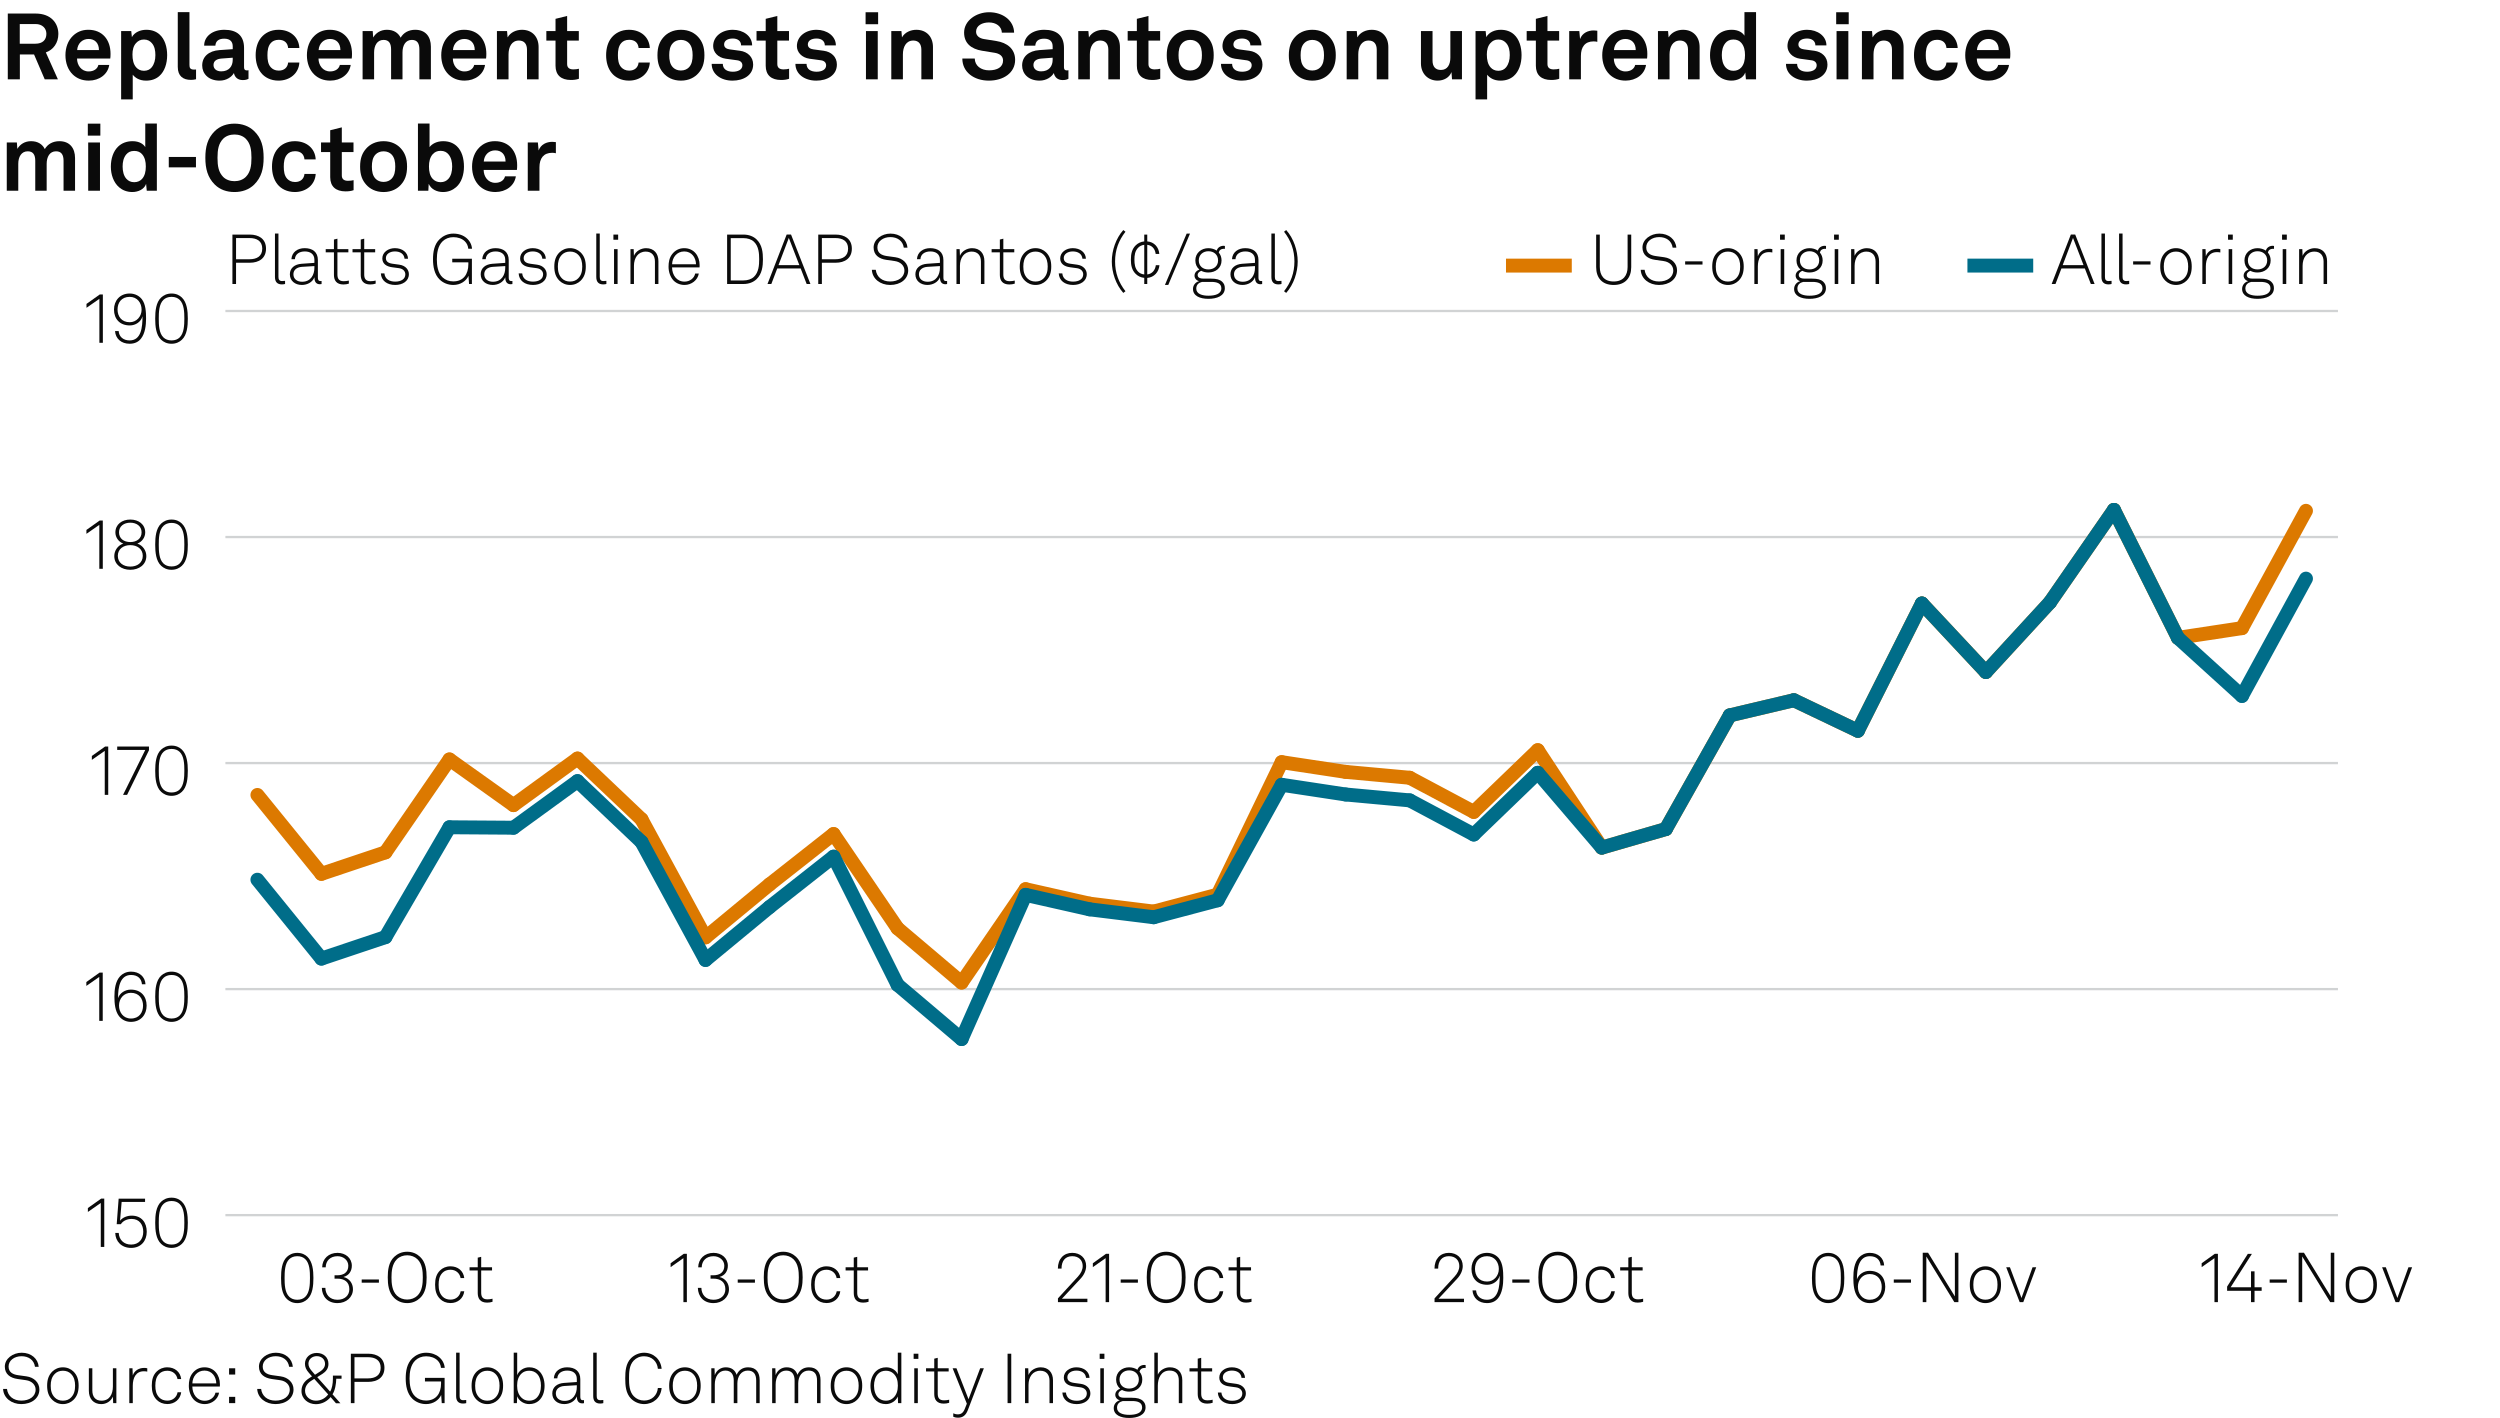 <?xml version="1.0" encoding="UTF-8"?>
<!-- Generator: Adobe Illustrator 28.0.0, SVG Export Plug-In . SVG Version: 6.00 Build 0)  -->
<svg version="1.1" x="0px" y="0px" viewBox="0 0 269.291 152.733" enable-background="new 0 0 269.291 152.733" xml:space="preserve" xmlns="http://www.w3.org/2000/svg" xmlns:xlink="http://www.w3.org/1999/xlink">
<g id="Background">
	<rect fill="#FFFFFF" width="269.291" height="152.738"/>
</g>
<g id="Graph">
	<g>
		<path fill="#0A0A0A" d="M3.828,1.459c1.689,0,2.458,1.059,2.458,2.199c0,0.949-0.53,1.699-1.349,1.989l1.299,2.898H4.817     L3.668,5.866H2.139v2.679H0.839V1.459H3.828z M4.997,3.638c0-0.57-0.419-1.049-1.169-1.049H2.129v2.119h1.689     C4.578,4.707,4.997,4.307,4.997,3.638z"/>
		<path fill="#0A0A0A" d="M7.859,8.045c-0.53-0.5-0.81-1.25-0.81-2.099c0-0.83,0.28-1.579,0.8-2.079     c0.399-0.39,0.939-0.66,1.659-0.66c1.5,0,2.399,1.049,2.399,2.599c0,0.2-0.01,0.379-0.03,0.5H8.299     c0,0.709,0.459,1.389,1.249,1.389c0.57,0,0.959-0.29,1.05-0.7h1.169c-0.15,1.02-1.079,1.689-2.199,1.689     C8.829,8.685,8.279,8.435,7.859,8.045z M10.658,5.396c0-0.77-0.45-1.199-1.119-1.199c-0.68,0-1.179,0.49-1.229,1.199H10.658z"/>
		<path fill="#0A0A0A" d="M13.049,3.348h1.089l0.07,0.65c0.29-0.53,0.919-0.79,1.559-0.79c0.6,0,1.079,0.19,1.429,0.51     c0.56,0.509,0.81,1.349,0.81,2.219c0,0.929-0.28,1.759-0.85,2.259c-0.35,0.31-0.83,0.49-1.419,0.49c-0.75,0-1.189-0.33-1.439-0.64     v2.658h-1.25V3.348z M16.337,7.256c0.28-0.35,0.4-0.79,0.4-1.319c0-0.48-0.08-0.939-0.37-1.279c-0.21-0.24-0.46-0.4-0.859-0.4     c-0.38,0-0.63,0.14-0.85,0.38c-0.29,0.31-0.39,0.759-0.39,1.229c0,0.56,0.1,1.06,0.41,1.399c0.19,0.21,0.459,0.36,0.83,0.36     C15.888,7.625,16.158,7.476,16.337,7.256z"/>
		<path fill="#0A0A0A" d="M19.149,7.206V1.309h1.259v5.687c0,0.3,0.07,0.5,0.5,0.5c0.11,0,0.14-0.01,0.21-0.01v1.05     c-0.23,0.05-0.32,0.07-0.55,0.07C19.719,8.605,19.149,8.195,19.149,7.206z"/>
		<path fill="#0A0A0A" d="M21.78,7.056c0-0.949,0.7-1.579,1.859-1.659l1.429-0.1v-0.3c0-0.49-0.26-0.83-0.919-0.83     c-0.61,0-0.919,0.27-0.95,0.75H21.99c0-0.99,0.889-1.709,2.179-1.709c1.339,0,2.119,0.62,2.119,1.959v2.089     c0,0.24,0.11,0.33,0.32,0.33c0.06,0,0.12-0.01,0.16-0.02v0.919c-0.16,0.09-0.34,0.14-0.62,0.14c-0.54,0-0.87-0.31-0.95-0.76     c-0.24,0.42-0.799,0.82-1.539,0.82C22.419,8.685,21.78,7.905,21.78,7.056z M25.068,6.446v-0.23l-1.199,0.09     c-0.5,0.04-0.87,0.23-0.87,0.7c0,0.4,0.31,0.68,0.83,0.68C24.678,7.686,25.068,7.125,25.068,6.446z"/>
		<path fill="#0A0A0A" d="M28.139,7.865c-0.4-0.49-0.6-1.159-0.6-1.919c0-0.759,0.2-1.439,0.609-1.919     c0.37-0.44,0.99-0.819,1.849-0.819c1.269,0,2.189,0.779,2.249,1.959h-1.209c-0.05-0.56-0.41-0.88-1.01-0.88     c-0.41,0-0.68,0.15-0.849,0.34c-0.31,0.34-0.37,0.83-0.37,1.319s0.06,0.979,0.37,1.31c0.18,0.189,0.439,0.35,0.849,0.35     c0.59,0,0.959-0.34,1.01-0.87h1.209c-0.06,1.16-1.019,1.949-2.249,1.949C29.139,8.685,28.499,8.315,28.139,7.865z"/>
		<path fill="#0A0A0A" d="M33.869,8.045c-0.53-0.5-0.81-1.25-0.81-2.099c0-0.83,0.28-1.579,0.8-2.079     c0.399-0.39,0.939-0.66,1.659-0.66c1.5,0,2.399,1.049,2.399,2.599c0,0.2-0.01,0.379-0.03,0.5h-3.578     c0,0.709,0.459,1.389,1.249,1.389c0.57,0,0.959-0.29,1.05-0.7h1.169c-0.15,1.02-1.079,1.689-2.199,1.689     C34.839,8.685,34.289,8.435,33.869,8.045z M36.667,5.396c0-0.77-0.45-1.199-1.119-1.199c-0.68,0-1.179,0.49-1.229,1.199H36.667z"/>
		<path fill="#0A0A0A" d="M39.059,3.348h1.089l0.05,0.69c0.29-0.49,0.79-0.83,1.479-0.83c0.729,0,1.219,0.33,1.479,0.85     c0.31-0.54,0.87-0.85,1.569-0.85c1.109,0,1.689,0.739,1.689,1.819v3.518h-1.239V5.327c0-0.64-0.22-1.029-0.81-1.029     c-0.689,0-1.009,0.609-1.009,1.349v2.898h-1.229V5.327c0-0.64-0.22-1.029-0.81-1.029c-0.689,0-1.02,0.609-1.02,1.349v2.898h-1.239     V3.348z"/>
		<path fill="#0A0A0A" d="M48.339,8.045c-0.53-0.5-0.81-1.25-0.81-2.099c0-0.83,0.28-1.579,0.8-2.079     c0.399-0.39,0.939-0.66,1.659-0.66c1.5,0,2.399,1.049,2.399,2.599c0,0.2-0.01,0.379-0.03,0.5h-3.578     c0,0.709,0.459,1.389,1.249,1.389c0.57,0,0.959-0.29,1.05-0.7h1.169c-0.15,1.02-1.079,1.689-2.199,1.689     C49.309,8.685,48.759,8.435,48.339,8.045z M51.137,5.396c0-0.77-0.45-1.199-1.119-1.199c-0.68,0-1.179,0.49-1.229,1.199H51.137z"/>
		<path fill="#0A0A0A" d="M53.529,3.348h1.089l0.06,0.68c0.31-0.56,0.95-0.819,1.549-0.819c1.109,0,1.789,0.77,1.789,1.859v3.478     h-1.25V5.356c0-0.609-0.29-0.989-0.87-0.989c-0.779,0-1.119,0.689-1.119,1.499v2.679h-1.25V3.348z"/>
		<path fill="#0A0A0A" d="M59.839,7.086V4.377H58.85v-1.03h0.989V2.028l1.25-0.31v1.629h1.259v1.03h-1.259v2.528     c0,0.4,0.26,0.57,0.66,0.57c0.26,0,0.45-0.03,0.609-0.07v1.079c-0.27,0.1-0.569,0.13-0.869,0.13     C60.438,8.615,59.839,8.085,59.839,7.086z"/>
		<path fill="#0A0A0A" d="M65.889,7.865c-0.4-0.49-0.6-1.159-0.6-1.919c0-0.759,0.2-1.439,0.609-1.919     c0.37-0.44,0.99-0.819,1.849-0.819c1.269,0,2.189,0.779,2.249,1.959h-1.209c-0.05-0.56-0.41-0.88-1.01-0.88     c-0.41,0-0.68,0.15-0.849,0.34c-0.31,0.34-0.37,0.83-0.37,1.319s0.06,0.979,0.37,1.31c0.18,0.189,0.439,0.35,0.849,0.35     c0.59,0,0.959-0.34,1.01-0.87h1.209c-0.06,1.16-1.019,1.949-2.249,1.949C66.889,8.685,66.249,8.315,65.889,7.865z"/>
		<path fill="#0A0A0A" d="M71.479,7.896c-0.42-0.47-0.66-1.04-0.66-1.949s0.24-1.479,0.66-1.949c0.37-0.42,0.989-0.79,1.869-0.79     s1.5,0.37,1.869,0.79c0.42,0.47,0.66,1.039,0.66,1.949s-0.24,1.479-0.66,1.949c-0.37,0.419-0.99,0.79-1.869,0.79     S71.849,8.315,71.479,7.896z M74.197,7.266c0.33-0.33,0.41-0.81,0.41-1.319s-0.08-0.989-0.41-1.319     c-0.18-0.18-0.46-0.33-0.85-0.33s-0.669,0.15-0.85,0.33c-0.33,0.33-0.41,0.81-0.41,1.319s0.08,0.99,0.41,1.319     c0.18,0.18,0.46,0.33,0.85,0.33S74.018,7.445,74.197,7.266z"/>
		<path fill="#0A0A0A" d="M76.659,6.876h1.199c0,0.58,0.46,0.85,1.08,0.85c0.52,0,1.029-0.2,1.029-0.69c0-0.28-0.19-0.49-0.54-0.54     l-1.25-0.17c-0.859-0.12-1.359-0.72-1.359-1.359c0-1.059,0.95-1.759,2.119-1.759c1.129,0,2.079,0.68,2.079,1.679h-1.189     c0-0.479-0.38-0.739-0.89-0.739c-0.54,0-0.939,0.22-0.939,0.64c0,0.37,0.32,0.49,0.6,0.53l1.109,0.15     c0.819,0.11,1.419,0.66,1.419,1.479c0,1.159-1.039,1.739-2.229,1.739C77.639,8.685,76.659,7.975,76.659,6.876z"/>
		<path fill="#0A0A0A" d="M82.479,7.086V4.377h-0.989v-1.03h0.989V2.028l1.25-0.31v1.629h1.259v1.03h-1.259v2.528     c0,0.4,0.26,0.57,0.66,0.57c0.26,0,0.45-0.03,0.609-0.07v1.079c-0.27,0.1-0.569,0.13-0.869,0.13     C83.078,8.615,82.479,8.085,82.479,7.086z"/>
		<path fill="#0A0A0A" d="M85.679,6.876h1.199c0,0.58,0.46,0.85,1.08,0.85c0.52,0,1.029-0.2,1.029-0.69c0-0.28-0.19-0.49-0.54-0.54     l-1.25-0.17c-0.859-0.12-1.359-0.72-1.359-1.359c0-1.059,0.95-1.759,2.119-1.759c1.129,0,2.079,0.68,2.079,1.679h-1.189     c0-0.479-0.38-0.739-0.89-0.739c-0.54,0-0.939,0.22-0.939,0.64c0,0.37,0.32,0.49,0.6,0.53l1.109,0.15     c0.819,0.11,1.419,0.66,1.419,1.479c0,1.159-1.039,1.739-2.229,1.739C86.659,8.685,85.679,7.975,85.679,6.876z"/>
		<path fill="#0A0A0A" d="M94.588,1.319v1.29h-1.35v-1.29H94.588z M94.548,3.348v5.197h-1.27V3.348H94.548z"/>
		<path fill="#0A0A0A" d="M96.009,3.348h1.089l0.06,0.68c0.31-0.56,0.95-0.819,1.549-0.819c1.109,0,1.789,0.77,1.789,1.859v3.478     h-1.25V5.356c0-0.609-0.29-0.989-0.87-0.989c-0.779,0-1.119,0.689-1.119,1.499v2.679h-1.25V3.348z"/>
		<path fill="#0A0A0A" d="M103.659,6.306h1.339c0.01,0.77,0.66,1.27,1.539,1.27c0.88,0,1.509-0.34,1.509-1.06     c0-0.51-0.419-0.75-0.909-0.83l-1.359-0.22c-1.169-0.19-1.929-0.81-1.929-1.959c0-1.279,1.299-2.189,2.699-2.189     c1.469,0,2.668,0.89,2.688,2.199h-1.319c-0.03-0.68-0.62-1.099-1.389-1.099c-0.72,0-1.389,0.33-1.389,1     c0,0.43,0.35,0.709,0.859,0.79l1.319,0.209c1.159,0.18,2.029,0.84,2.029,2.029c0,1.409-1.269,2.239-2.828,2.239     C104.908,8.685,103.659,7.765,103.659,6.306z"/>
		<path fill="#0A0A0A" d="M110.099,7.056c0-0.949,0.7-1.579,1.859-1.659l1.429-0.1v-0.3c0-0.49-0.26-0.83-0.919-0.83     c-0.61,0-0.919,0.27-0.95,0.75h-1.209c0-0.99,0.889-1.709,2.179-1.709c1.339,0,2.119,0.62,2.119,1.959v2.089     c0,0.24,0.11,0.33,0.32,0.33c0.06,0,0.12-0.01,0.16-0.02v0.919c-0.16,0.09-0.34,0.14-0.62,0.14c-0.54,0-0.87-0.31-0.95-0.76     c-0.24,0.42-0.799,0.82-1.539,0.82C110.738,8.685,110.099,7.905,110.099,7.056z M113.387,6.446v-0.23l-1.199,0.09     c-0.5,0.04-0.87,0.23-0.87,0.7c0,0.4,0.31,0.68,0.83,0.68C112.997,7.686,113.387,7.125,113.387,6.446z"/>
		<path fill="#0A0A0A" d="M116.148,3.348h1.089l0.06,0.68c0.31-0.56,0.95-0.819,1.549-0.819c1.109,0,1.789,0.77,1.789,1.859v3.478     h-1.25V5.356c0-0.609-0.29-0.989-0.87-0.989c-0.779,0-1.119,0.689-1.119,1.499v2.679h-1.25V3.348z"/>
		<path fill="#0A0A0A" d="M122.458,7.086V4.377h-0.989v-1.03h0.989V2.028l1.25-0.31v1.629h1.259v1.03h-1.259v2.528     c0,0.4,0.26,0.57,0.66,0.57c0.26,0,0.45-0.03,0.609-0.07v1.079c-0.27,0.1-0.569,0.13-0.869,0.13     C123.058,8.615,122.458,8.085,122.458,7.086z"/>
		<path fill="#0A0A0A" d="M126.338,7.896c-0.42-0.47-0.66-1.04-0.66-1.949s0.24-1.479,0.66-1.949c0.37-0.42,0.989-0.79,1.869-0.79     s1.5,0.37,1.869,0.79c0.42,0.47,0.66,1.039,0.66,1.949s-0.24,1.479-0.66,1.949c-0.37,0.419-0.99,0.79-1.869,0.79     S126.708,8.315,126.338,7.896z M129.057,7.266c0.33-0.33,0.41-0.81,0.41-1.319s-0.08-0.989-0.41-1.319     c-0.18-0.18-0.46-0.33-0.85-0.33s-0.669,0.15-0.85,0.33c-0.33,0.33-0.41,0.81-0.41,1.319s0.08,0.99,0.41,1.319     c0.18,0.18,0.46,0.33,0.85,0.33S128.877,7.445,129.057,7.266z"/>
		<path fill="#0A0A0A" d="M131.519,6.876h1.199c0,0.58,0.46,0.85,1.079,0.85c0.521,0,1.03-0.2,1.03-0.69c0-0.28-0.19-0.49-0.54-0.54     l-1.249-0.17c-0.86-0.12-1.359-0.72-1.359-1.359c0-1.059,0.949-1.759,2.118-1.759c1.13,0,2.079,0.68,2.079,1.679h-1.189     c0-0.479-0.38-0.739-0.89-0.739c-0.539,0-0.939,0.22-0.939,0.64c0,0.37,0.32,0.49,0.6,0.53l1.109,0.15     c0.82,0.11,1.42,0.66,1.42,1.479c0,1.159-1.04,1.739-2.229,1.739C132.498,8.685,131.519,7.975,131.519,6.876z"/>
		<path fill="#0A0A0A" d="M139.488,7.896c-0.42-0.47-0.66-1.04-0.66-1.949s0.24-1.479,0.66-1.949c0.369-0.42,0.989-0.79,1.869-0.79     c0.879,0,1.499,0.37,1.868,0.79c0.42,0.47,0.66,1.039,0.66,1.949s-0.24,1.479-0.66,1.949c-0.369,0.419-0.989,0.79-1.868,0.79     C140.478,8.685,139.857,8.315,139.488,7.896z M142.207,7.266c0.329-0.33,0.409-0.81,0.409-1.319s-0.08-0.989-0.409-1.319     c-0.181-0.18-0.46-0.33-0.85-0.33c-0.391,0-0.67,0.15-0.85,0.33c-0.33,0.33-0.41,0.81-0.41,1.319s0.08,0.99,0.41,1.319     c0.18,0.18,0.459,0.33,0.85,0.33C141.747,7.595,142.026,7.445,142.207,7.266z"/>
		<path fill="#0A0A0A" d="M145.058,3.348h1.09l0.06,0.68c0.31-0.56,0.949-0.819,1.549-0.819c1.109,0,1.789,0.77,1.789,1.859v3.478     h-1.249V5.356c0-0.609-0.29-0.989-0.869-0.989c-0.78,0-1.12,0.689-1.12,1.499v2.679h-1.249V3.348z"/>
		<path fill="#0A0A0A" d="M153.059,6.826V3.348h1.249v3.188c0,0.609,0.29,1,0.899,1c0.72,0,1.02-0.59,1.02-1.339V3.348h1.25v5.197     h-1.07l-0.06-0.78c-0.22,0.59-0.829,0.92-1.489,0.92C153.818,8.685,153.059,7.935,153.059,6.826z"/>
		<path fill="#0A0A0A" d="M158.938,3.348h1.09l0.069,0.65c0.29-0.53,0.92-0.79,1.56-0.79c0.6,0,1.079,0.19,1.429,0.51     c0.56,0.509,0.81,1.349,0.81,2.219c0,0.929-0.279,1.759-0.85,2.259c-0.35,0.31-0.829,0.49-1.419,0.49     c-0.749,0-1.189-0.33-1.439-0.64v2.658h-1.249V3.348z M162.226,7.256c0.28-0.35,0.4-0.79,0.4-1.319c0-0.48-0.08-0.939-0.37-1.279     c-0.21-0.24-0.46-0.4-0.859-0.4c-0.38,0-0.63,0.14-0.85,0.38c-0.29,0.31-0.39,0.759-0.39,1.229c0,0.56,0.1,1.06,0.409,1.399     c0.19,0.21,0.46,0.36,0.83,0.36C161.776,7.625,162.046,7.476,162.226,7.256z"/>
		<path fill="#0A0A0A" d="M165.438,7.086V4.377h-0.99v-1.03h0.99V2.028l1.249-0.31v1.629h1.259v1.03h-1.259v2.528     c0,0.4,0.26,0.57,0.659,0.57c0.261,0,0.45-0.03,0.61-0.07v1.079c-0.271,0.1-0.57,0.13-0.87,0.13     C166.038,8.615,165.438,8.085,165.438,7.086z"/>
		<path fill="#0A0A0A" d="M169.028,3.348h1.09l0.08,0.86c0.239-0.66,0.859-0.93,1.469-0.93c0.13,0,0.26,0.01,0.39,0.03v1.2     c-0.1-0.03-0.25-0.05-0.399-0.05c-0.93,0-1.369,0.6-1.369,1.569v2.519h-1.26V3.348z"/>
		<path fill="#0A0A0A" d="M173.397,8.045c-0.529-0.5-0.81-1.25-0.81-2.099c0-0.83,0.28-1.579,0.8-2.079     c0.399-0.39,0.939-0.66,1.659-0.66c1.499,0,2.398,1.049,2.398,2.599c0,0.2-0.01,0.379-0.03,0.5h-3.578     c0,0.709,0.46,1.389,1.25,1.389c0.569,0,0.959-0.29,1.049-0.7h1.17c-0.15,1.02-1.08,1.689-2.199,1.689     C174.367,8.685,173.817,8.435,173.397,8.045z M176.196,5.396c0-0.77-0.45-1.199-1.12-1.199c-0.68,0-1.179,0.49-1.229,1.199     H176.196z"/>
		<path fill="#0A0A0A" d="M178.588,3.348h1.09l0.06,0.68c0.31-0.56,0.949-0.819,1.549-0.819c1.109,0,1.789,0.77,1.789,1.859v3.478     h-1.249V5.356c0-0.609-0.29-0.989-0.869-0.989c-0.78,0-1.12,0.689-1.12,1.499v2.679h-1.249V3.348z"/>
		<path fill="#0A0A0A" d="M185.087,8.175c-0.6-0.52-0.89-1.37-0.89-2.219c0-0.88,0.271-1.669,0.78-2.159     c0.39-0.379,0.919-0.589,1.559-0.589c0.75,0,1.189,0.33,1.369,0.64V1.309h1.25v7.236h-1.09l-0.07-0.74     c-0.199,0.59-0.85,0.88-1.489,0.88C185.937,8.685,185.447,8.485,185.087,8.175z M187.556,7.275c0.3-0.33,0.41-0.799,0.41-1.339     c0-0.52-0.101-0.97-0.39-1.31c-0.2-0.24-0.48-0.37-0.86-0.37c-0.39,0-0.669,0.14-0.869,0.39c-0.28,0.35-0.38,0.79-0.38,1.29     c0,0.5,0.11,1,0.41,1.329c0.199,0.22,0.47,0.36,0.839,0.36C187.086,7.625,187.366,7.485,187.556,7.275z"/>
		<path fill="#0A0A0A" d="M192.378,6.876h1.199c0,0.58,0.46,0.85,1.079,0.85c0.521,0,1.03-0.2,1.03-0.69c0-0.28-0.19-0.49-0.54-0.54     l-1.249-0.17c-0.86-0.12-1.359-0.72-1.359-1.359c0-1.059,0.949-1.759,2.118-1.759c1.13,0,2.079,0.68,2.079,1.679h-1.189     c0-0.479-0.38-0.739-0.89-0.739c-0.539,0-0.939,0.22-0.939,0.64c0,0.37,0.32,0.49,0.6,0.53l1.109,0.15     c0.82,0.11,1.42,0.66,1.42,1.479c0,1.159-1.04,1.739-2.229,1.739C193.357,8.685,192.378,7.975,192.378,6.876z"/>
		<path fill="#0A0A0A" d="M199.137,1.319v1.29h-1.35v-1.29H199.137z M199.097,3.348v5.197h-1.27V3.348H199.097z"/>
		<path fill="#0A0A0A" d="M200.558,3.348h1.09l0.06,0.68c0.31-0.56,0.949-0.819,1.549-0.819c1.109,0,1.789,0.77,1.789,1.859v3.478     h-1.249V5.356c0-0.609-0.29-0.989-0.869-0.989c-0.78,0-1.12,0.689-1.12,1.499v2.679h-1.249V3.348z"/>
		<path fill="#0A0A0A" d="M206.767,7.865c-0.399-0.49-0.6-1.159-0.6-1.919c0-0.759,0.2-1.439,0.61-1.919     c0.369-0.44,0.989-0.819,1.849-0.819c1.27,0,2.188,0.779,2.249,1.959h-1.21c-0.05-0.56-0.409-0.88-1.009-0.88     c-0.41,0-0.68,0.15-0.85,0.34c-0.311,0.34-0.37,0.83-0.37,1.319s0.06,0.979,0.37,1.31c0.18,0.189,0.439,0.35,0.85,0.35     c0.59,0,0.959-0.34,1.009-0.87h1.21c-0.061,1.16-1.02,1.949-2.249,1.949C207.767,8.685,207.127,8.315,206.767,7.865z"/>
		<path fill="#0A0A0A" d="M212.497,8.045c-0.529-0.5-0.81-1.25-0.81-2.099c0-0.83,0.28-1.579,0.8-2.079     c0.399-0.39,0.939-0.66,1.659-0.66c1.499,0,2.398,1.049,2.398,2.599c0,0.2-0.01,0.379-0.03,0.5h-3.578     c0,0.709,0.46,1.389,1.25,1.389c0.569,0,0.959-0.29,1.049-0.7h1.17c-0.15,1.02-1.08,1.689-2.199,1.689     C213.467,8.685,212.917,8.435,212.497,8.045z M215.296,5.396c0-0.77-0.45-1.199-1.12-1.199c-0.68,0-1.179,0.49-1.229,1.199     H215.296z"/>
		<path fill="#0A0A0A" d="M0.729,15.348h1.089l0.05,0.69c0.29-0.49,0.79-0.83,1.479-0.83c0.729,0,1.219,0.33,1.479,0.85     c0.31-0.54,0.87-0.85,1.569-0.85c1.109,0,1.689,0.739,1.689,1.819v3.518H6.846v-3.218c0-0.64-0.22-1.029-0.81-1.029     c-0.689,0-1.009,0.609-1.009,1.349v2.898H3.798v-3.218c0-0.64-0.22-1.029-0.81-1.029c-0.689,0-1.02,0.609-1.02,1.349v2.898H0.729     V15.348z"/>
		<path fill="#0A0A0A" d="M10.809,13.319v1.29h-1.35v-1.29H10.809z M10.769,15.348v5.197H9.5v-5.197H10.769z"/>
		<path fill="#0A0A0A" d="M12.829,20.175c-0.6-0.52-0.889-1.37-0.889-2.219c0-0.88,0.27-1.669,0.779-2.159     c0.39-0.379,0.919-0.589,1.559-0.589c0.75,0,1.189,0.33,1.37,0.64v-2.539h1.249v7.236h-1.089l-0.07-0.74     c-0.2,0.59-0.85,0.88-1.489,0.88C13.679,20.685,13.189,20.485,12.829,20.175z M15.298,19.275c0.3-0.33,0.41-0.799,0.41-1.339     c0-0.52-0.1-0.97-0.39-1.31c-0.2-0.24-0.479-0.37-0.859-0.37c-0.39,0-0.67,0.14-0.87,0.39c-0.28,0.35-0.38,0.79-0.38,1.29     c0,0.5,0.11,1,0.41,1.329c0.2,0.22,0.47,0.36,0.84,0.36C14.828,19.625,15.108,19.485,15.298,19.275z"/>
		<path fill="#0A0A0A" d="M21.108,16.907v1.12H18.18v-1.12H21.108z"/>
		<path fill="#0A0A0A" d="M23.139,19.885c-0.779-0.77-1.019-1.729-1.019-2.888c0-1.16,0.229-2.099,1.019-2.878     c0.56-0.55,1.31-0.8,2.119-0.8s1.549,0.25,2.119,0.8c0.8,0.77,1.02,1.719,1.02,2.878c0,1.159-0.23,2.109-1.02,2.888     c-0.56,0.55-1.309,0.8-2.119,0.8C24.428,20.685,23.699,20.435,23.139,19.885z M26.487,19.046c0.48-0.5,0.6-1.149,0.6-2.049     c0-0.9-0.12-1.54-0.6-2.039c-0.3-0.31-0.75-0.47-1.229-0.47c-0.48,0-0.93,0.16-1.229,0.47c-0.479,0.5-0.6,1.139-0.6,2.039     c0,0.899,0.12,1.549,0.6,2.049c0.3,0.31,0.75,0.47,1.229,0.47C25.737,19.516,26.187,19.355,26.487,19.046z"/>
		<path fill="#0A0A0A" d="M29.899,19.865c-0.4-0.49-0.6-1.159-0.6-1.919c0-0.759,0.2-1.439,0.609-1.919     c0.37-0.44,0.99-0.819,1.849-0.819c1.269,0,2.189,0.779,2.249,1.959h-1.209c-0.05-0.56-0.41-0.88-1.01-0.88     c-0.41,0-0.68,0.15-0.85,0.34c-0.31,0.34-0.37,0.83-0.37,1.319s0.06,0.979,0.37,1.31c0.18,0.189,0.44,0.35,0.85,0.35     c0.59,0,0.959-0.34,1.01-0.87h1.209c-0.06,1.16-1.019,1.949-2.249,1.949C30.899,20.685,30.259,20.315,29.899,19.865z"/>
		<path fill="#0A0A0A" d="M35.569,19.086v-2.708H34.58v-1.03h0.989v-1.319l1.25-0.31v1.629h1.259v1.03h-1.259v2.528     c0,0.4,0.26,0.57,0.66,0.57c0.26,0,0.45-0.03,0.609-0.07v1.079c-0.27,0.1-0.569,0.13-0.869,0.13     C36.168,20.615,35.569,20.085,35.569,19.086z"/>
		<path fill="#0A0A0A" d="M39.449,19.896c-0.42-0.47-0.66-1.04-0.66-1.949s0.24-1.479,0.66-1.949c0.37-0.42,0.989-0.79,1.869-0.79     s1.5,0.37,1.869,0.79c0.42,0.47,0.66,1.039,0.66,1.949s-0.24,1.479-0.66,1.949c-0.37,0.419-0.99,0.79-1.869,0.79     S39.819,20.315,39.449,19.896z M42.167,19.266c0.33-0.33,0.41-0.81,0.41-1.319s-0.08-0.989-0.41-1.319     c-0.18-0.18-0.459-0.33-0.85-0.33c-0.39,0-0.669,0.15-0.85,0.33c-0.33,0.33-0.41,0.81-0.41,1.319s0.08,0.99,0.41,1.319     c0.18,0.18,0.46,0.33,0.85,0.33C41.708,19.595,41.988,19.445,42.167,19.266z"/>
		<path fill="#0A0A0A" d="M46.179,19.805l-0.04,0.74h-1.12v-7.236h1.25v2.539c0.23-0.31,0.72-0.64,1.469-0.64     c0.62,0,1.109,0.2,1.469,0.54c0.54,0.51,0.77,1.309,0.77,2.209c0,0.839-0.26,1.709-0.85,2.208c-0.36,0.31-0.82,0.52-1.409,0.52     C47.078,20.685,46.448,20.405,46.179,19.805z M48.297,19.266c0.3-0.33,0.41-0.83,0.41-1.329c0-0.5-0.1-0.939-0.38-1.29     c-0.2-0.25-0.47-0.4-0.869-0.4c-0.38,0-0.65,0.14-0.86,0.38c-0.29,0.34-0.39,0.79-0.39,1.31c0,0.54,0.1,1.019,0.41,1.339     c0.19,0.2,0.47,0.35,0.84,0.35C47.828,19.625,48.098,19.485,48.297,19.266z"/>
		<path fill="#0A0A0A" d="M51.659,20.045c-0.53-0.5-0.81-1.25-0.81-2.099c0-0.83,0.28-1.579,0.8-2.079     c0.399-0.39,0.939-0.66,1.659-0.66c1.5,0,2.399,1.049,2.399,2.599c0,0.2-0.01,0.379-0.03,0.5h-3.578     c0,0.709,0.459,1.389,1.249,1.389c0.57,0,0.959-0.29,1.05-0.7h1.169c-0.15,1.02-1.079,1.689-2.199,1.689     C52.628,20.685,52.079,20.435,51.659,20.045z M54.457,17.396c0-0.77-0.45-1.199-1.119-1.199c-0.68,0-1.179,0.49-1.229,1.199     H54.457z"/>
		<path fill="#0A0A0A" d="M56.849,15.348h1.089l0.08,0.86c0.24-0.66,0.859-0.93,1.469-0.93c0.13,0,0.26,0.01,0.39,0.03v1.2     c-0.1-0.03-0.25-0.05-0.399-0.05c-0.93,0-1.37,0.6-1.37,1.569v2.519h-1.259V15.348z"/>
	</g>
	<g>
		<path fill="#0A0A0A" d="M26.905,25.268c0.983,0,1.749,0.473,1.749,1.517s-0.766,1.517-1.749,1.517h-1.479v2.29h-0.391v-5.323     H26.905z M28.249,26.784c0-0.826-0.593-1.141-1.366-1.141h-1.457v2.282h1.457C27.655,27.925,28.249,27.61,28.249,26.784z"/>
		<path fill="#0A0A0A" d="M29.618,29.84v-4.685h0.375v4.669c0,0.255,0.075,0.45,0.39,0.45c0.15,0,0.218-0.007,0.323-0.022v0.338     c-0.083,0.022-0.18,0.045-0.337,0.045C29.888,30.635,29.618,30.388,29.618,29.84z"/>
		<path fill="#0A0A0A" d="M31.223,29.547c0-0.668,0.51-1.081,1.261-1.134l1.382-0.098v-0.33c0-0.631-0.458-0.901-1.036-0.901     c-0.563,0-1.029,0.27-1.066,0.833h-0.375c0.052-0.773,0.676-1.187,1.426-1.187c0.856,0,1.426,0.42,1.426,1.284v1.854     c0,0.255,0.038,0.405,0.293,0.405c0.03,0,0.075,0,0.105-0.007v0.33c-0.052,0.015-0.12,0.022-0.18,0.022     c-0.465,0-0.593-0.353-0.593-0.75c-0.203,0.533-0.773,0.826-1.352,0.826C31.786,30.695,31.223,30.252,31.223,29.547z      M33.865,28.856v-0.195l-1.344,0.083c-0.578,0.038-0.916,0.353-0.916,0.795c0,0.526,0.405,0.811,0.938,0.811     C33.49,30.35,33.865,29.584,33.865,28.856z"/>
		<path fill="#0A0A0A" d="M35.971,29.614v-2.432h-0.886v-0.345h0.886v-1.036l0.375-0.09v1.126h1.179v0.345h-1.179v2.38     c0,0.413,0.127,0.728,0.675,0.728c0.203,0,0.36-0.022,0.556-0.067v0.33c-0.188,0.06-0.375,0.09-0.585,0.09     C36.256,30.643,35.971,30.215,35.971,29.614z"/>
		<path fill="#0A0A0A" d="M38.858,29.614v-2.432h-0.886v-0.345h0.886v-1.036l0.375-0.09v1.126h1.179v0.345h-1.179v2.38     c0,0.413,0.127,0.728,0.676,0.728c0.203,0,0.36-0.022,0.555-0.067v0.33c-0.188,0.06-0.375,0.09-0.585,0.09     C39.143,30.643,38.858,30.215,38.858,29.614z"/>
		<path fill="#0A0A0A" d="M41.025,29.449h0.383c0.06,0.616,0.548,0.886,1.164,0.886c0.623,0,1.089-0.27,1.089-0.781     c0-0.33-0.233-0.608-0.691-0.668l-0.728-0.098c-0.631-0.083-1.059-0.383-1.059-0.954c0-0.668,0.646-1.104,1.351-1.104     c0.811,0,1.396,0.466,1.419,1.141h-0.375c-0.052-0.541-0.495-0.788-1.043-0.788c-0.548,0-0.968,0.292-0.968,0.713     c0,0.308,0.165,0.54,0.728,0.615l0.713,0.098c0.706,0.098,1.036,0.571,1.036,1.021c0,0.766-0.691,1.164-1.472,1.164     C41.678,30.695,41.062,30.223,41.025,29.449z"/>
		<path fill="#0A0A0A" d="M47.371,30.125c-0.593-0.571-0.729-1.434-0.729-2.192c0-0.766,0.12-1.614,0.729-2.185     c0.353-0.33,0.855-0.585,1.456-0.585c0.571,0,1.051,0.172,1.396,0.458c0.36,0.292,0.585,0.706,0.623,1.171h-0.405     c-0.03-0.323-0.158-0.585-0.36-0.788c-0.3-0.3-0.75-0.458-1.246-0.458c-0.48,0-0.871,0.173-1.156,0.443     c-0.518,0.496-0.623,1.292-0.623,1.944c0,0.646,0.098,1.486,0.63,1.959c0.3,0.271,0.684,0.42,1.141,0.42     c1.089,0,1.622-0.773,1.622-1.839v-0.218h-1.734v-0.383h2.117v2.718h-0.308l-0.06-0.878c-0.248,0.556-0.856,0.983-1.637,0.983     C48.226,30.695,47.716,30.455,47.371,30.125z"/>
		<path fill="#0A0A0A" d="M51.779,29.547c0-0.668,0.511-1.081,1.262-1.134l1.381-0.098v-0.33c0-0.631-0.458-0.901-1.036-0.901     c-0.563,0-1.029,0.27-1.066,0.833h-0.375c0.052-0.773,0.675-1.187,1.426-1.187c0.856,0,1.426,0.42,1.426,1.284v1.854     c0,0.255,0.038,0.405,0.293,0.405c0.03,0,0.075,0,0.105-0.007v0.33c-0.053,0.015-0.12,0.022-0.18,0.022     c-0.465,0-0.593-0.353-0.593-0.75c-0.203,0.533-0.773,0.826-1.351,0.826C52.343,30.695,51.779,30.252,51.779,29.547z      M54.422,28.856v-0.195l-1.344,0.083c-0.578,0.038-0.916,0.353-0.916,0.795c0,0.526,0.405,0.811,0.938,0.811     C54.047,30.35,54.422,29.584,54.422,28.856z"/>
		<path fill="#0A0A0A" d="M55.867,29.449h0.383c0.06,0.616,0.548,0.886,1.164,0.886c0.623,0,1.089-0.27,1.089-0.781     c0-0.33-0.233-0.608-0.691-0.668l-0.728-0.098c-0.631-0.083-1.059-0.383-1.059-0.954c0-0.668,0.646-1.104,1.351-1.104     c0.811,0,1.396,0.466,1.419,1.141H58.42c-0.053-0.541-0.496-0.788-1.044-0.788c-0.548,0-0.968,0.292-0.968,0.713     c0,0.308,0.165,0.54,0.728,0.615l0.713,0.098c0.706,0.098,1.036,0.571,1.036,1.021c0,0.766-0.691,1.164-1.472,1.164     C56.521,30.695,55.905,30.223,55.867,29.449z"/>
		<path fill="#0A0A0A" d="M60.278,30.252c-0.413-0.398-0.571-0.893-0.571-1.539c0-0.638,0.158-1.141,0.571-1.539     c0.27-0.255,0.646-0.443,1.126-0.443s0.856,0.188,1.126,0.443c0.413,0.398,0.57,0.901,0.57,1.539c0,0.646-0.158,1.141-0.57,1.539     c-0.271,0.255-0.646,0.443-1.126,0.443S60.548,30.508,60.278,30.252z M62.267,29.997c0.353-0.345,0.451-0.788,0.451-1.284     c0-0.488-0.098-0.938-0.451-1.284c-0.203-0.203-0.488-0.33-0.863-0.33s-0.661,0.127-0.863,0.33     c-0.353,0.345-0.45,0.796-0.45,1.284c0,0.496,0.097,0.938,0.45,1.284c0.203,0.203,0.488,0.331,0.863,0.331     S62.064,30.2,62.267,29.997z"/>
		<path fill="#0A0A0A" d="M64.229,29.84v-4.685h0.375v4.669c0,0.255,0.075,0.45,0.39,0.45c0.15,0,0.218-0.007,0.323-0.022v0.338     c-0.083,0.022-0.181,0.045-0.338,0.045C64.5,30.635,64.229,30.388,64.229,29.84z"/>
		<path fill="#0A0A0A" d="M66.585,25.268v0.556h-0.511v-0.556H66.585z M66.525,26.837v3.753h-0.383v-3.753H66.525z"/>
		<path fill="#0A0A0A" d="M67.912,26.837h0.345l0.03,0.721c0.195-0.518,0.781-0.826,1.306-0.826c0.856,0,1.329,0.571,1.329,1.404     v2.455h-0.375v-2.417c0-0.63-0.323-1.073-0.991-1.073c-0.833,0-1.269,0.69-1.269,1.524v1.967h-0.375V26.837z"/>
		<path fill="#0A0A0A" d="M72.51,30.17c-0.308-0.36-0.496-0.871-0.496-1.441c0-0.473,0.075-0.938,0.375-1.336     c0.323-0.428,0.766-0.661,1.313-0.661c1.036,0,1.659,0.826,1.659,1.824c0,0.09,0,0.143-0.007,0.248H72.39     c0.015,0.833,0.503,1.531,1.344,1.531c0.593,0,1.059-0.39,1.148-0.871h0.391c-0.113,0.706-0.788,1.231-1.539,1.231     C73.193,30.695,72.757,30.455,72.51,30.17z M74.972,28.466c-0.015-0.713-0.458-1.381-1.269-1.381     c-0.795,0-1.291,0.646-1.306,1.381H74.972z"/>
		<path fill="#0A0A0A" d="M80.079,25.268c0.601,0,1.081,0.203,1.412,0.518c0.601,0.571,0.69,1.396,0.69,2.147     c0,0.736-0.09,1.569-0.69,2.14c-0.331,0.315-0.811,0.518-1.412,0.518h-1.757v-5.323H80.079z M81.205,29.825     c0.526-0.488,0.571-1.292,0.571-1.892c0-0.615-0.045-1.411-0.571-1.899c-0.27-0.255-0.683-0.383-1.126-0.383h-1.366v4.557h1.366     C80.521,30.208,80.935,30.08,81.205,29.825z"/>
		<path fill="#0A0A0A" d="M86.245,28.916h-2.522l-0.638,1.674h-0.413l2.064-5.323h0.473l2.087,5.323h-0.405L86.245,28.916z      M86.102,28.556l-1.133-2.928l-1.111,2.928H86.102z"/>
		<path fill="#0A0A0A" d="M90.009,25.268c0.983,0,1.749,0.473,1.749,1.517s-0.766,1.517-1.749,1.517H88.53v2.29h-0.391v-5.323     H90.009z M91.353,26.784c0-0.826-0.593-1.141-1.366-1.141H88.53v2.282h1.457C90.759,27.925,91.353,27.61,91.353,26.784z"/>
		<path fill="#0A0A0A" d="M93.914,29.059h0.42c0.09,0.766,0.676,1.262,1.547,1.262c0.863,0,1.539-0.436,1.539-1.187     c0-0.503-0.398-0.923-1.036-1.013l-0.901-0.128c-0.811-0.112-1.381-0.533-1.381-1.336c0-0.863,0.871-1.494,1.817-1.494     c1.028,0,1.764,0.646,1.832,1.517h-0.398c-0.105-0.751-0.706-1.141-1.449-1.141c-0.781,0-1.396,0.458-1.396,1.104     c0,0.615,0.443,0.855,1.014,0.938l0.916,0.127c0.818,0.113,1.389,0.676,1.389,1.412c0,0.946-0.833,1.576-1.944,1.576     C94.822,30.695,93.959,30.035,93.914,29.059z"/>
		<path fill="#0A0A0A" d="M98.602,29.547c0-0.668,0.51-1.081,1.261-1.134l1.382-0.098v-0.33c0-0.631-0.458-0.901-1.036-0.901     c-0.563,0-1.029,0.27-1.066,0.833h-0.375c0.052-0.773,0.676-1.187,1.426-1.187c0.856,0,1.426,0.42,1.426,1.284v1.854     c0,0.255,0.038,0.405,0.293,0.405c0.03,0,0.075,0,0.105-0.007v0.33c-0.052,0.015-0.12,0.022-0.18,0.022     c-0.465,0-0.593-0.353-0.593-0.75c-0.203,0.533-0.773,0.826-1.352,0.826C99.165,30.695,98.602,30.252,98.602,29.547z      M101.244,28.856v-0.195L99.9,28.744c-0.578,0.038-0.916,0.353-0.916,0.795c0,0.526,0.405,0.811,0.938,0.811     C100.869,30.35,101.244,29.584,101.244,28.856z"/>
		<path fill="#0A0A0A" d="M103.027,26.837h0.345l0.03,0.721c0.195-0.518,0.781-0.826,1.306-0.826c0.856,0,1.329,0.571,1.329,1.404     v2.455h-0.375v-2.417c0-0.63-0.323-1.073-0.991-1.073c-0.833,0-1.269,0.69-1.269,1.524v1.967h-0.375V26.837z"/>
		<path fill="#0A0A0A" d="M107.7,29.614v-2.432h-0.886v-0.345h0.886v-1.036l0.375-0.09v1.126h1.179v0.345h-1.179v2.38     c0,0.413,0.127,0.728,0.676,0.728c0.203,0,0.36-0.022,0.555-0.067v0.33c-0.188,0.06-0.375,0.09-0.585,0.09     C107.985,30.643,107.7,30.215,107.7,29.614z"/>
		<path fill="#0A0A0A" d="M110.415,30.252c-0.413-0.398-0.571-0.893-0.571-1.539c0-0.638,0.158-1.141,0.571-1.539     c0.27-0.255,0.646-0.443,1.126-0.443s0.856,0.188,1.126,0.443c0.413,0.398,0.57,0.901,0.57,1.539c0,0.646-0.158,1.141-0.57,1.539     c-0.271,0.255-0.646,0.443-1.126,0.443S110.685,30.508,110.415,30.252z M112.404,29.997c0.353-0.345,0.451-0.788,0.451-1.284     c0-0.488-0.098-0.938-0.451-1.284c-0.203-0.203-0.488-0.33-0.863-0.33s-0.661,0.127-0.863,0.33     c-0.353,0.345-0.45,0.796-0.45,1.284c0,0.496,0.097,0.938,0.45,1.284c0.203,0.203,0.488,0.331,0.863,0.331     S112.201,30.2,112.404,29.997z"/>
		<path fill="#0A0A0A" d="M114.044,29.449h0.383c0.06,0.616,0.548,0.886,1.164,0.886c0.623,0,1.089-0.27,1.089-0.781     c0-0.33-0.233-0.608-0.691-0.668l-0.728-0.098c-0.631-0.083-1.059-0.383-1.059-0.954c0-0.668,0.646-1.104,1.351-1.104     c0.811,0,1.396,0.466,1.419,1.141h-0.375c-0.053-0.541-0.496-0.788-1.044-0.788c-0.548,0-0.968,0.292-0.968,0.713     c0,0.308,0.165,0.54,0.728,0.615l0.713,0.098c0.706,0.098,1.036,0.571,1.036,1.021c0,0.766-0.691,1.164-1.472,1.164     C114.697,30.695,114.082,30.223,114.044,29.449z"/>
		<path fill="#0A0A0A" d="M119.759,28.166c0-1.171,0.428-2.478,1.239-3.386l0.233,0.18c-0.736,0.946-1.119,1.974-1.119,3.206     c0,1.231,0.383,2.26,1.119,3.206l-0.233,0.18C120.187,30.643,119.759,29.336,119.759,28.166z"/>
		<path fill="#0A0A0A" d="M123.255,29.93c-0.391-0.038-0.698-0.203-0.931-0.436c-0.39-0.39-0.51-0.893-0.51-1.524     c0-0.63,0.12-1.141,0.51-1.531c0.233-0.233,0.541-0.398,0.931-0.436v-0.736h0.323v0.736c0.736,0.06,1.239,0.601,1.299,1.351     h-0.391c-0.067-0.563-0.405-0.923-0.908-0.983v3.191c0.541-0.06,0.863-0.488,0.923-0.999h0.39     c-0.06,0.743-0.578,1.313-1.313,1.374v0.653h-0.323V29.93z M123.255,26.371c-0.278,0.03-0.503,0.15-0.661,0.315     c-0.338,0.353-0.398,0.796-0.398,1.284s0.06,0.938,0.398,1.292c0.158,0.165,0.383,0.27,0.661,0.3V26.371z"/>
		<path fill="#0A0A0A" d="M125.841,30.695h-0.36l2.343-5.533h0.36L125.841,30.695z"/>
		<path fill="#0A0A0A" d="M128.504,31.124c0-0.391,0.255-0.729,0.661-0.841c-0.286-0.06-0.496-0.308-0.496-0.586     c0-0.315,0.218-0.548,0.525-0.661c-0.27-0.225-0.436-0.563-0.436-0.983c0-0.811,0.646-1.321,1.404-1.321     c0.338,0,0.646,0.098,0.901,0.263c0.09-0.33,0.398-0.518,0.735-0.518c0.045,0,0.105,0.007,0.143,0.015v0.315     c-0.038-0.007-0.098-0.007-0.143-0.007c-0.27,0-0.465,0.15-0.518,0.405c0.188,0.218,0.301,0.503,0.301,0.848     c0,0.811-0.638,1.299-1.419,1.299c-0.286,0-0.548-0.06-0.766-0.18c-0.203,0.083-0.39,0.225-0.39,0.451     c0,0.345,0.375,0.39,0.676,0.39h0.773c0.578,0,0.938,0.098,1.194,0.338c0.18,0.173,0.285,0.375,0.285,0.691     c0,0.841-0.878,1.148-1.771,1.148C129.239,32.189,128.504,31.867,128.504,31.124z M131.559,31.056c0-0.541-0.488-0.69-1.073-0.69     h-1.006c-0.337,0.083-0.623,0.285-0.623,0.721c0,0.585,0.653,0.766,1.314,0.766C130.884,31.852,131.559,31.671,131.559,31.056z      M131.207,28.053c0-0.623-0.458-0.991-1.043-0.991c-0.563,0-1.036,0.368-1.036,0.991c0,0.616,0.45,0.969,1.036,0.969     C130.749,29.021,131.207,28.668,131.207,28.053z"/>
		<path fill="#0A0A0A" d="M132.539,29.547c0-0.668,0.51-1.081,1.261-1.134l1.382-0.098v-0.33c0-0.631-0.458-0.901-1.036-0.901     c-0.563,0-1.029,0.27-1.066,0.833h-0.375c0.052-0.773,0.676-1.187,1.426-1.187c0.856,0,1.426,0.42,1.426,1.284v1.854     c0,0.255,0.038,0.405,0.293,0.405c0.03,0,0.075,0,0.105-0.007v0.33c-0.052,0.015-0.12,0.022-0.18,0.022     c-0.465,0-0.593-0.353-0.593-0.75c-0.203,0.533-0.773,0.826-1.352,0.826C133.102,30.695,132.539,30.252,132.539,29.547z      M135.182,28.856v-0.195l-1.344,0.083c-0.578,0.038-0.916,0.353-0.916,0.795c0,0.526,0.405,0.811,0.938,0.811     C134.806,30.35,135.182,29.584,135.182,28.856z"/>
		<path fill="#0A0A0A" d="M136.949,29.84v-4.685h0.375v4.669c0,0.255,0.075,0.45,0.391,0.45c0.149,0,0.218-0.007,0.322-0.022v0.338     c-0.082,0.022-0.18,0.045-0.338,0.045C137.219,30.635,136.949,30.388,136.949,29.84z"/>
		<path fill="#0A0A0A" d="M138.313,31.371c0.735-0.946,1.118-1.975,1.118-3.206c0-1.231-0.383-2.26-1.118-3.206l0.232-0.18     c0.811,0.908,1.239,2.214,1.239,3.386c0,1.171-0.429,2.478-1.239,3.386L138.313,31.371z"/>
	</g>
	<g>
		<path fill="#0A0A0A" d="M0.331,149.608h0.42c0.09,0.766,0.676,1.262,1.547,1.262c0.863,0,1.539-0.436,1.539-1.187     c0-0.503-0.398-0.924-1.036-1.014l-0.901-0.128c-0.811-0.112-1.381-0.532-1.381-1.336c0-0.863,0.871-1.494,1.817-1.494     c1.028,0,1.764,0.646,1.832,1.517H3.769c-0.105-0.751-0.706-1.141-1.449-1.141c-0.781,0-1.396,0.458-1.396,1.104     c0,0.615,0.443,0.855,1.014,0.938l0.916,0.127c0.818,0.113,1.389,0.676,1.389,1.412c0,0.945-0.833,1.576-1.944,1.576     C1.239,151.245,0.375,150.584,0.331,149.608z"/>
		<path fill="#0A0A0A" d="M5.648,150.802c-0.413-0.397-0.571-0.893-0.571-1.539c0-0.638,0.158-1.141,0.571-1.539     c0.27-0.255,0.646-0.442,1.126-0.442s0.856,0.188,1.126,0.442c0.413,0.398,0.57,0.901,0.57,1.539c0,0.646-0.158,1.142-0.57,1.539     c-0.271,0.256-0.646,0.443-1.126,0.443S5.918,151.058,5.648,150.802z M7.638,150.547c0.353-0.346,0.451-0.788,0.451-1.284     c0-0.487-0.098-0.938-0.451-1.283c-0.203-0.203-0.488-0.33-0.863-0.33s-0.661,0.127-0.863,0.33     c-0.353,0.345-0.45,0.796-0.45,1.283c0,0.496,0.097,0.938,0.45,1.284c0.203,0.203,0.488,0.33,0.863,0.33     S7.435,150.75,7.638,150.547z"/>
		<path fill="#0A0A0A" d="M9.571,149.812v-2.425h0.375v2.402c0,0.652,0.323,1.088,0.983,1.088c0.871,0,1.231-0.698,1.231-1.539     v-1.951h0.375v3.753h-0.345l-0.03-0.705c-0.21,0.495-0.69,0.811-1.254,0.811C10.059,151.245,9.571,150.652,9.571,149.812z"/>
		<path fill="#0A0A0A" d="M13.928,147.387h0.345l0.03,0.772c0.165-0.525,0.675-0.811,1.208-0.811c0.113,0,0.24,0,0.353,0.038v0.36     c-0.12-0.03-0.248-0.038-0.368-0.038c-0.871,0-1.193,0.721-1.193,1.554v1.877h-0.375V147.387z"/>
		<path fill="#0A0A0A" d="M16.891,150.795c-0.398-0.398-0.541-0.894-0.541-1.532c0-0.646,0.135-1.148,0.541-1.539     c0.27-0.263,0.653-0.442,1.133-0.442c0.796,0,1.404,0.488,1.494,1.269h-0.398c-0.083-0.518-0.511-0.9-1.096-0.9     c-0.368,0-0.661,0.12-0.863,0.322c-0.353,0.353-0.428,0.796-0.428,1.291c0,0.488,0.083,0.932,0.435,1.284     c0.203,0.203,0.496,0.323,0.863,0.323c0.586,0,1.014-0.384,1.096-0.901h0.391c-0.098,0.773-0.706,1.269-1.494,1.269     C17.544,151.237,17.161,151.064,16.891,150.795z"/>
		<path fill="#0A0A0A" d="M20.836,150.72c-0.308-0.36-0.496-0.871-0.496-1.441c0-0.474,0.075-0.938,0.375-1.337     c0.323-0.428,0.766-0.66,1.314-0.66c1.036,0,1.659,0.826,1.659,1.824c0,0.09,0,0.143-0.007,0.248h-2.965     c0.015,0.833,0.503,1.531,1.344,1.531c0.593,0,1.059-0.391,1.148-0.871h0.391c-0.113,0.706-0.789,1.231-1.539,1.231     C21.519,151.245,21.083,151.005,20.836,150.72z M23.298,149.016c-0.015-0.714-0.458-1.382-1.269-1.382     c-0.796,0-1.292,0.646-1.307,1.382H23.298z"/>
		<path fill="#0A0A0A" d="M25.336,147.387v0.675h-0.661v-0.675H25.336z M25.336,150.464v0.676h-0.661v-0.676H25.336z"/>
		<path fill="#0A0A0A" d="M27.705,149.608h0.421c0.09,0.766,0.675,1.262,1.546,1.262c0.863,0,1.539-0.436,1.539-1.187     c0-0.503-0.398-0.924-1.036-1.014l-0.901-0.128c-0.811-0.112-1.381-0.532-1.381-1.336c0-0.863,0.871-1.494,1.817-1.494     c1.028,0,1.764,0.646,1.832,1.517h-0.398c-0.105-0.751-0.706-1.141-1.449-1.141c-0.781,0-1.396,0.458-1.396,1.104     c0,0.615,0.443,0.855,1.014,0.938l0.916,0.127c0.818,0.113,1.389,0.676,1.389,1.412c0,0.945-0.833,1.576-1.944,1.576     C28.613,151.245,27.75,150.584,27.705,149.608z"/>
		<path fill="#0A0A0A" d="M32.475,149.834c0-0.594,0.292-1.036,0.795-1.359l0.338-0.218l-0.345-0.39     c-0.285-0.323-0.413-0.608-0.413-0.969c0-0.661,0.541-1.164,1.269-1.164c0.713,0,1.261,0.458,1.261,1.179     c0,0.519-0.278,0.841-0.683,1.097l-0.526,0.33l1.389,1.562c0.203-0.323,0.3-0.849,0.3-1.404v-0.322h0.931v0.338h-0.57     c-0.008,0.54-0.135,1.291-0.405,1.674l0.855,0.969h-0.48l-0.578-0.669c-0.36,0.451-0.938,0.767-1.591,0.767     C33.196,151.253,32.475,150.682,32.475,149.834z M35.35,150.201l-1.501-1.674l-0.338,0.218c-0.39,0.248-0.653,0.601-0.653,1.066     c0,0.623,0.556,1.065,1.164,1.065C34.607,150.877,35.058,150.592,35.35,150.201z M34.509,147.717     c0.285-0.181,0.503-0.466,0.503-0.804c0-0.495-0.375-0.833-0.893-0.833c-0.473,0-0.894,0.308-0.894,0.818     c0,0.285,0.135,0.518,0.36,0.78l0.345,0.405L34.509,147.717z"/>
		<path fill="#0A0A0A" d="M39.662,145.817c0.983,0,1.749,0.473,1.749,1.517c0,1.043-0.766,1.517-1.749,1.517h-1.479v2.289h-0.391     v-5.322H39.662z M41.006,147.334c0-0.826-0.593-1.142-1.366-1.142h-1.457v2.282h1.457     C40.413,148.475,41.006,148.159,41.006,147.334z"/>
		<path fill="#0A0A0A" d="M44.431,150.675c-0.593-0.571-0.729-1.435-0.729-2.192c0-0.766,0.12-1.614,0.729-2.185     c0.353-0.33,0.855-0.586,1.456-0.586c0.571,0,1.051,0.173,1.396,0.458c0.36,0.293,0.585,0.706,0.623,1.171h-0.405     c-0.03-0.322-0.158-0.585-0.36-0.788c-0.3-0.3-0.75-0.458-1.246-0.458c-0.48,0-0.871,0.173-1.156,0.443     c-0.518,0.495-0.623,1.291-0.623,1.944c0,0.646,0.098,1.486,0.63,1.959c0.3,0.271,0.684,0.421,1.141,0.421     c1.089,0,1.622-0.773,1.622-1.84v-0.218h-1.734v-0.383h2.117v2.718h-0.308l-0.06-0.878c-0.248,0.556-0.856,0.983-1.637,0.983     C45.286,151.245,44.776,151.005,44.431,150.675z"/>
		<path fill="#0A0A0A" d="M49.132,150.39v-4.685h0.375v4.669c0,0.256,0.075,0.45,0.39,0.45c0.15,0,0.218-0.007,0.323-0.022v0.338     c-0.083,0.022-0.181,0.045-0.338,0.045C49.403,151.185,49.132,150.938,49.132,150.39z"/>
		<path fill="#0A0A0A" d="M51.368,150.802c-0.413-0.397-0.57-0.893-0.57-1.539c0-0.638,0.157-1.141,0.57-1.539     c0.271-0.255,0.646-0.442,1.126-0.442s0.856,0.188,1.126,0.442c0.413,0.398,0.571,0.901,0.571,1.539     c0,0.646-0.158,1.142-0.571,1.539c-0.27,0.256-0.646,0.443-1.126,0.443S51.638,151.058,51.368,150.802z M53.357,150.547     c0.353-0.346,0.451-0.788,0.451-1.284c0-0.487-0.098-0.938-0.451-1.283c-0.203-0.203-0.488-0.33-0.863-0.33     c-0.375,0-0.661,0.127-0.863,0.33c-0.353,0.345-0.45,0.796-0.45,1.283c0,0.496,0.098,0.938,0.45,1.284     c0.203,0.203,0.488,0.33,0.863,0.33C52.869,150.877,53.154,150.75,53.357,150.547z"/>
		<path fill="#0A0A0A" d="M55.71,150.404l-0.03,0.735h-0.345v-5.435h0.375v2.425c0.195-0.519,0.743-0.849,1.291-0.849     c0.451,0,0.803,0.15,1.059,0.391c0.405,0.375,0.601,0.976,0.601,1.599c0,0.653-0.203,1.254-0.638,1.622     c-0.255,0.218-0.585,0.353-1.028,0.353C56.476,151.245,55.905,150.93,55.71,150.404z M57.76,150.614     c0.353-0.315,0.51-0.811,0.51-1.352c0-0.487-0.12-0.976-0.428-1.283c-0.203-0.203-0.473-0.33-0.841-0.33     c-0.353,0-0.616,0.112-0.811,0.292c-0.353,0.323-0.488,0.767-0.488,1.321c0,0.519,0.143,0.991,0.496,1.314     c0.195,0.18,0.451,0.3,0.788,0.3C57.317,150.877,57.572,150.779,57.76,150.614z"/>
		<path fill="#0A0A0A" d="M59.49,150.097c0-0.668,0.51-1.081,1.261-1.134l1.382-0.098v-0.33c0-0.631-0.458-0.901-1.036-0.901     c-0.563,0-1.029,0.271-1.066,0.834h-0.375c0.052-0.773,0.676-1.187,1.426-1.187c0.856,0,1.426,0.42,1.426,1.283v1.854     c0,0.256,0.038,0.405,0.293,0.405c0.03,0,0.075,0,0.105-0.007v0.33c-0.052,0.015-0.12,0.022-0.18,0.022     c-0.465,0-0.593-0.353-0.593-0.751c-0.203,0.533-0.773,0.826-1.352,0.826C60.053,151.245,59.49,150.802,59.49,150.097z      M62.132,149.405v-0.194l-1.344,0.082c-0.578,0.038-0.916,0.353-0.916,0.796c0,0.525,0.405,0.811,0.938,0.811     C61.757,150.899,62.132,150.134,62.132,149.405z"/>
		<path fill="#0A0A0A" d="M63.899,150.39v-4.685h0.375v4.669c0,0.256,0.075,0.45,0.39,0.45c0.15,0,0.218-0.007,0.323-0.022v0.338     c-0.083,0.022-0.18,0.045-0.337,0.045C64.17,151.185,63.899,150.938,63.899,150.39z"/>
		<path fill="#0A0A0A" d="M67.973,150.659c-0.571-0.578-0.623-1.426-0.623-2.185c0-0.758,0.052-1.599,0.623-2.177     c0.368-0.368,0.893-0.586,1.404-0.586c1.021,0,1.802,0.714,1.892,1.734h-0.405c-0.067-0.788-0.646-1.352-1.486-1.352     c-0.473,0-0.833,0.173-1.119,0.466c-0.48,0.495-0.503,1.276-0.503,1.914c0,0.639,0.03,1.427,0.51,1.922     c0.293,0.301,0.668,0.466,1.111,0.466c0.841,0,1.419-0.563,1.486-1.352h0.405c-0.083,1.044-0.893,1.734-1.892,1.734     C68.866,151.245,68.34,151.027,67.973,150.659z"/>
		<path fill="#0A0A0A" d="M72.652,150.802c-0.413-0.397-0.571-0.893-0.571-1.539c0-0.638,0.158-1.141,0.571-1.539     c0.27-0.255,0.646-0.442,1.126-0.442s0.856,0.188,1.126,0.442c0.413,0.398,0.57,0.901,0.57,1.539c0,0.646-0.158,1.142-0.57,1.539     c-0.271,0.256-0.646,0.443-1.126,0.443S72.922,151.058,72.652,150.802z M74.642,150.547c0.353-0.346,0.451-0.788,0.451-1.284     c0-0.487-0.098-0.938-0.451-1.283c-0.203-0.203-0.488-0.33-0.863-0.33s-0.661,0.127-0.863,0.33     c-0.353,0.345-0.45,0.796-0.45,1.283c0,0.496,0.097,0.938,0.45,1.284c0.203,0.203,0.488,0.33,0.863,0.33     S74.439,150.75,74.642,150.547z"/>
		<path fill="#0A0A0A" d="M76.62,147.387h0.345l0.03,0.735c0.172-0.503,0.63-0.841,1.178-0.841c0.646,0,1.021,0.33,1.171,0.811     c0.203-0.465,0.608-0.811,1.239-0.811c0.878,0,1.246,0.578,1.246,1.381v2.478h-0.375v-2.432c0-0.661-0.255-1.074-0.908-1.074     c-0.706,0-1.119,0.623-1.119,1.382v2.124h-0.39v-2.432c0-0.661-0.286-1.074-0.909-1.074c-0.721,0-1.133,0.676-1.133,1.479v2.026     H76.62V147.387z"/>
		<path fill="#0A0A0A" d="M83.174,147.387h0.345l0.03,0.735c0.172-0.503,0.63-0.841,1.178-0.841c0.646,0,1.021,0.33,1.171,0.811     c0.203-0.465,0.608-0.811,1.239-0.811c0.878,0,1.246,0.578,1.246,1.381v2.478h-0.375v-2.432c0-0.661-0.255-1.074-0.908-1.074     c-0.706,0-1.119,0.623-1.119,1.382v2.124h-0.39v-2.432c0-0.661-0.286-1.074-0.909-1.074c-0.721,0-1.133,0.676-1.133,1.479v2.026     h-0.375V147.387z"/>
		<path fill="#0A0A0A" d="M90.052,150.802c-0.413-0.397-0.57-0.893-0.57-1.539c0-0.638,0.157-1.141,0.57-1.539     c0.271-0.255,0.646-0.442,1.126-0.442s0.856,0.188,1.126,0.442c0.413,0.398,0.571,0.901,0.571,1.539     c0,0.646-0.158,1.142-0.571,1.539c-0.27,0.256-0.646,0.443-1.126,0.443S90.323,151.058,90.052,150.802z M92.042,150.547     c0.353-0.346,0.451-0.788,0.451-1.284c0-0.487-0.098-0.938-0.451-1.283c-0.203-0.203-0.488-0.33-0.863-0.33     c-0.375,0-0.661,0.127-0.863,0.33c-0.353,0.345-0.45,0.796-0.45,1.283c0,0.496,0.098,0.938,0.45,1.284     c0.203,0.203,0.488,0.33,0.863,0.33C91.554,150.877,91.839,150.75,92.042,150.547z"/>
		<path fill="#0A0A0A" d="M94.395,150.885c-0.436-0.368-0.631-0.969-0.631-1.614c0-0.615,0.195-1.193,0.601-1.576     c0.263-0.248,0.631-0.413,1.096-0.413c0.608,0,1.073,0.338,1.246,0.758v-2.334h0.383v5.435h-0.353l-0.03-0.713     c-0.21,0.503-0.758,0.818-1.276,0.818C94.987,151.245,94.649,151.103,94.395,150.885z M96.226,150.569     c0.353-0.323,0.488-0.788,0.488-1.307c0-0.555-0.128-0.99-0.48-1.313c-0.195-0.18-0.458-0.3-0.811-0.3     c-0.36,0-0.638,0.127-0.841,0.338c-0.3,0.314-0.436,0.795-0.436,1.275c0,0.533,0.15,1.044,0.511,1.344     c0.195,0.166,0.458,0.271,0.781,0.271C95.776,150.877,96.031,150.75,96.226,150.569z"/>
		<path fill="#0A0A0A" d="M98.924,145.817v0.556h-0.511v-0.556H98.924z M98.864,147.387v3.753h-0.383v-3.753H98.864z"/>
		<path fill="#0A0A0A" d="M100.634,150.164v-2.433h-0.886v-0.345h0.886v-1.036l0.375-0.091v1.127h1.179v0.345h-1.179v2.38     c0,0.413,0.127,0.729,0.675,0.729c0.203,0,0.36-0.022,0.556-0.067v0.33c-0.188,0.06-0.375,0.09-0.585,0.09     C100.919,151.192,100.634,150.765,100.634,150.164z"/>
		<path fill="#0A0A0A" d="M102.681,152.604v-0.367c0.135,0.067,0.3,0.112,0.488,0.112c0.36,0,0.586-0.165,0.758-0.601l0.218-0.548     l-1.531-3.813h0.413l1.299,3.333l1.254-3.333h0.398l-1.719,4.489c-0.233,0.607-0.571,0.833-1.066,0.833     C102.952,152.709,102.741,152.642,102.681,152.604z"/>
		<path fill="#0A0A0A" d="M108.929,145.817v5.322h-0.397v-5.322H108.929z"/>
		<path fill="#0A0A0A" d="M110.414,147.387h0.346l0.029,0.721c0.195-0.519,0.781-0.826,1.307-0.826c0.855,0,1.329,0.57,1.329,1.403     v2.455h-0.376v-2.417c0-0.631-0.322-1.073-0.991-1.073c-0.833,0-1.269,0.69-1.269,1.523v1.967h-0.375V147.387z"/>
		<path fill="#0A0A0A" d="M114.433,149.999h0.383c0.061,0.615,0.548,0.886,1.164,0.886c0.623,0,1.088-0.271,1.088-0.781     c0-0.33-0.232-0.607-0.69-0.668l-0.729-0.098c-0.63-0.082-1.059-0.383-1.059-0.953c0-0.668,0.646-1.104,1.352-1.104     c0.811,0,1.396,0.466,1.419,1.141h-0.375c-0.053-0.54-0.496-0.788-1.044-0.788s-0.969,0.293-0.969,0.714     c0,0.308,0.166,0.54,0.729,0.615l0.713,0.098c0.706,0.098,1.036,0.57,1.036,1.021c0,0.766-0.69,1.164-1.471,1.164     C115.086,151.245,114.47,150.772,114.433,149.999z"/>
		<path fill="#0A0A0A" d="M118.963,145.817v0.556h-0.51v-0.556H118.963z M118.904,147.387v3.753h-0.383v-3.753H118.904z"/>
		<path fill="#0A0A0A" d="M119.968,151.673c0-0.391,0.256-0.729,0.661-0.841c-0.285-0.06-0.496-0.308-0.496-0.586     c0-0.314,0.218-0.548,0.526-0.66c-0.271-0.226-0.436-0.563-0.436-0.983c0-0.811,0.646-1.321,1.403-1.321     c0.338,0,0.646,0.098,0.901,0.263c0.09-0.33,0.397-0.518,0.735-0.518c0.045,0,0.105,0.007,0.143,0.015v0.315     c-0.037-0.008-0.098-0.008-0.143-0.008c-0.271,0-0.465,0.15-0.518,0.405c0.188,0.218,0.3,0.503,0.3,0.849     c0,0.811-0.638,1.299-1.419,1.299c-0.285,0-0.548-0.061-0.766-0.181c-0.202,0.083-0.391,0.226-0.391,0.451     c0,0.345,0.376,0.39,0.676,0.39h0.773c0.578,0,0.938,0.098,1.193,0.338c0.181,0.173,0.286,0.376,0.286,0.691     c0,0.841-0.879,1.148-1.772,1.148C120.705,152.739,119.968,152.416,119.968,151.673z M123.024,151.605     c0-0.541-0.488-0.69-1.073-0.69h-1.006c-0.338,0.082-0.623,0.285-0.623,0.721c0,0.585,0.653,0.766,1.313,0.766     C122.348,152.401,123.024,152.221,123.024,151.605z M122.671,148.603c0-0.623-0.458-0.991-1.044-0.991     c-0.562,0-1.036,0.368-1.036,0.991c0,0.615,0.451,0.969,1.036,0.969C122.213,149.571,122.671,149.218,122.671,148.603z"/>
		<path fill="#0A0A0A" d="M124.716,145.705v2.372c0.211-0.48,0.766-0.796,1.292-0.796c0.855,0,1.344,0.54,1.344,1.381v2.478h-0.376     v-2.455c0-0.66-0.315-1.051-0.991-1.051c-0.915,0-1.269,0.818-1.269,1.629v1.877h-0.375v-5.435H124.716z"/>
		<path fill="#0A0A0A" d="M129.014,150.164v-2.433h-0.886v-0.345h0.886v-1.036l0.375-0.091v1.127h1.179v0.345h-1.179v2.38     c0,0.413,0.128,0.729,0.676,0.729c0.203,0,0.36-0.022,0.556-0.067v0.33c-0.188,0.06-0.375,0.09-0.585,0.09     C129.299,151.192,129.014,150.765,129.014,150.164z"/>
		<path fill="#0A0A0A" d="M131.181,149.999h0.383c0.061,0.615,0.548,0.886,1.164,0.886c0.623,0,1.088-0.271,1.088-0.781     c0-0.33-0.232-0.607-0.69-0.668l-0.729-0.098c-0.63-0.082-1.059-0.383-1.059-0.953c0-0.668,0.646-1.104,1.352-1.104     c0.811,0,1.396,0.466,1.419,1.141h-0.375c-0.053-0.54-0.496-0.788-1.044-0.788s-0.969,0.293-0.969,0.714     c0,0.308,0.166,0.54,0.729,0.615l0.713,0.098c0.706,0.098,1.036,0.57,1.036,1.021c0,0.766-0.69,1.164-1.471,1.164     C131.834,151.245,131.218,150.772,131.181,149.999z"/>
	</g>
	<g>
		<line fill="none" x1="24.279" y1="130.891" x2="251.839" y2="130.891"/>
		<g>
			<g>
			</g>
			<g>
			</g>
		</g>
	</g>
	<g>
		<g>
			<g>
				<path fill="#0A0A0A" d="M9.466,130.547v-0.421l1.427-1.013h0.338v5.202h-0.375v-4.737L9.466,130.547z"/>
				<path fill="#0A0A0A" d="M12.414,132.807h0.375c0.038,0.735,0.548,1.254,1.336,1.254c0.833,0,1.306-0.586,1.306-1.374       c0-0.759-0.413-1.389-1.246-1.389c-0.465,0-0.923,0.18-1.171,0.57h-0.443l0.21-2.755h2.845v0.353h-2.522l-0.173,2.026       c0.286-0.367,0.789-0.548,1.254-0.548c1.074,0,1.622,0.751,1.622,1.742c0,0.945-0.593,1.734-1.682,1.734       C13.089,134.421,12.437,133.723,12.414,132.807z"/>
				<path fill="#0A0A0A" d="M17.364,133.992c-0.563-0.518-0.646-1.456-0.646-2.282c0-0.817,0.083-1.756,0.646-2.274       c0.255-0.232,0.608-0.428,1.111-0.428c0.503,0,0.863,0.188,1.111,0.428c0.556,0.533,0.646,1.457,0.646,2.274       c0,0.826-0.083,1.765-0.646,2.282c-0.248,0.233-0.608,0.429-1.111,0.429C17.972,134.421,17.62,134.226,17.364,133.992z        M19.339,133.752c0.488-0.457,0.518-1.358,0.518-2.042c0-0.675-0.022-1.576-0.518-2.034c-0.203-0.188-0.473-0.308-0.863-0.308       c-0.383,0-0.661,0.128-0.856,0.308c-0.496,0.458-0.518,1.359-0.518,2.034c0,0.684,0.022,1.585,0.518,2.042       c0.195,0.181,0.473,0.309,0.856,0.309C18.866,134.061,19.144,133.94,19.339,133.752z"/>
			</g>
			<g>
				<path fill="#0A0A0A" d="M9.301,106.199v-0.421l1.427-1.013h0.338v5.202H10.69v-4.737L9.301,106.199z"/>
				<path fill="#0A0A0A" d="M12.804,109.435c-0.398-0.533-0.48-1.329-0.48-2.072c0-0.795,0.105-1.659,0.616-2.207       c0.248-0.263,0.638-0.495,1.179-0.495c0.878,0,1.509,0.54,1.554,1.358h-0.383c-0.052-0.601-0.45-0.998-1.171-0.998       c-1.164,0-1.404,1.254-1.404,2.492c0.188-0.548,0.758-0.916,1.374-0.916c1.081,0,1.705,0.698,1.705,1.727       c0,0.961-0.616,1.75-1.697,1.75C13.487,110.073,13.052,109.765,12.804,109.435z M15.409,108.323       c0-0.721-0.413-1.381-1.313-1.381c-0.751,0-1.276,0.608-1.276,1.366c0,0.729,0.451,1.404,1.284,1.404       C15.004,109.713,15.409,109.052,15.409,108.323z"/>
				<path fill="#0A0A0A" d="M17.364,109.645c-0.563-0.518-0.646-1.456-0.646-2.282c0-0.817,0.083-1.756,0.646-2.274       c0.255-0.232,0.608-0.428,1.111-0.428c0.503,0,0.863,0.188,1.111,0.428c0.556,0.533,0.646,1.457,0.646,2.274       c0,0.826-0.083,1.765-0.646,2.282c-0.248,0.233-0.608,0.429-1.111,0.429C17.972,110.073,17.62,109.878,17.364,109.645z        M19.339,109.404c0.488-0.457,0.518-1.358,0.518-2.042c0-0.675-0.022-1.576-0.518-2.034c-0.203-0.188-0.473-0.308-0.863-0.308       c-0.383,0-0.661,0.128-0.856,0.308c-0.496,0.458-0.518,1.359-0.518,2.034c0,0.684,0.022,1.585,0.518,2.042       c0.195,0.181,0.473,0.309,0.856,0.309C18.866,109.713,19.144,109.593,19.339,109.404z"/>
			</g>
			<g>
				<path fill="#0A0A0A" d="M9.894,81.851V81.43l1.426-1.014h0.338v5.203h-0.375v-4.737L9.894,81.851z"/>
				<path fill="#0A0A0A" d="M15.649,80.777h-3.025v-0.361h3.423v0.398l-2.357,4.805h-0.436L15.649,80.777z"/>
				<path fill="#0A0A0A" d="M17.364,85.296c-0.563-0.518-0.646-1.456-0.646-2.282c0-0.818,0.083-1.756,0.646-2.274       c0.255-0.232,0.608-0.428,1.111-0.428c0.503,0,0.863,0.188,1.111,0.428c0.556,0.533,0.646,1.456,0.646,2.274       c0,0.826-0.083,1.765-0.646,2.282c-0.248,0.233-0.608,0.429-1.111,0.429C17.972,85.725,17.62,85.529,17.364,85.296z        M19.339,85.056c0.488-0.458,0.518-1.358,0.518-2.042c0-0.676-0.022-1.576-0.518-2.034c-0.203-0.188-0.473-0.308-0.863-0.308       c-0.383,0-0.661,0.127-0.856,0.308c-0.496,0.458-0.518,1.358-0.518,2.034c0,0.684,0.022,1.584,0.518,2.042       c0.195,0.181,0.473,0.309,0.856,0.309C18.866,85.364,19.144,85.244,19.339,85.056z"/>
			</g>
			<g>
				<path fill="#0A0A0A" d="M9.309,57.503v-0.42l1.426-1.014h0.338v5.203h-0.375v-4.737L9.309,57.503z"/>
				<path fill="#0A0A0A" d="M12.309,59.898c0-0.585,0.375-1.148,0.969-1.344c-0.511-0.188-0.849-0.683-0.849-1.201       c0-0.871,0.713-1.389,1.606-1.389c0.894,0,1.607,0.518,1.607,1.389c0,0.518-0.338,1.014-0.849,1.201       c0.593,0.195,0.969,0.758,0.969,1.344c0,0.931-0.796,1.479-1.727,1.479C13.104,61.377,12.309,60.829,12.309,59.898z        M15.379,59.875c0-0.743-0.601-1.156-1.344-1.156c-0.743,0-1.344,0.413-1.344,1.156s0.601,1.156,1.344,1.156       C14.779,61.032,15.379,60.619,15.379,59.875z M15.251,57.338c0-0.668-0.548-1.036-1.216-1.036c-0.668,0-1.216,0.368-1.216,1.036       c0,0.684,0.533,1.051,1.216,1.051C14.719,58.389,15.251,58.021,15.251,57.338z"/>
				<path fill="#0A0A0A" d="M17.364,60.949c-0.563-0.518-0.646-1.457-0.646-2.282c0-0.818,0.083-1.757,0.646-2.275       c0.255-0.232,0.608-0.428,1.111-0.428c0.503,0,0.863,0.188,1.111,0.428c0.556,0.533,0.646,1.457,0.646,2.275       c0,0.826-0.083,1.764-0.646,2.282c-0.248,0.232-0.608,0.428-1.111,0.428C17.972,61.377,17.62,61.182,17.364,60.949z        M19.339,60.709c0.488-0.458,0.518-1.359,0.518-2.042c0-0.676-0.022-1.577-0.518-2.035c-0.203-0.188-0.473-0.308-0.863-0.308       c-0.383,0-0.661,0.127-0.856,0.308c-0.496,0.458-0.518,1.359-0.518,2.035c0,0.683,0.022,1.584,0.518,2.042       c0.195,0.18,0.473,0.308,0.856,0.308C18.866,61.017,19.144,60.896,19.339,60.709z"/>
			</g>
			<g>
				<path fill="#0A0A0A" d="M9.316,33.155v-0.42l1.426-1.014h0.338v5.203h-0.375v-4.737L9.316,33.155z"/>
				<path fill="#0A0A0A" d="M12.392,35.663h0.391c0.037,0.601,0.488,1.006,1.178,1.006c1.254,0,1.389-1.411,1.389-2.605       c-0.158,0.608-0.751,0.991-1.366,0.991c-1.066,0-1.705-0.684-1.705-1.712c0-0.953,0.631-1.727,1.697-1.727       c0.608,0,1.066,0.3,1.314,0.63c0.398,0.533,0.443,1.329,0.443,2.072c0,0.713-0.098,1.599-0.556,2.169       c-0.263,0.331-0.653,0.541-1.216,0.541C13.067,37.029,12.444,36.481,12.392,35.663z M15.252,33.358       c0-0.721-0.451-1.381-1.284-1.381c-0.901,0-1.306,0.646-1.306,1.366s0.42,1.366,1.313,1.366       C14.696,34.709,15.252,34.101,15.252,33.358z"/>
				<path fill="#0A0A0A" d="M17.364,36.601c-0.563-0.518-0.646-1.457-0.646-2.282c0-0.818,0.083-1.757,0.646-2.275       c0.255-0.232,0.608-0.428,1.111-0.428c0.503,0,0.863,0.188,1.111,0.428c0.556,0.533,0.646,1.457,0.646,2.275       c0,0.826-0.083,1.764-0.646,2.282c-0.248,0.233-0.608,0.428-1.111,0.428C17.972,37.029,17.62,36.834,17.364,36.601z        M19.339,36.361c0.488-0.458,0.518-1.359,0.518-2.042c0-0.676-0.022-1.577-0.518-2.035c-0.203-0.188-0.473-0.308-0.863-0.308       c-0.383,0-0.661,0.127-0.856,0.308c-0.496,0.458-0.518,1.359-0.518,2.035c0,0.683,0.022,1.584,0.518,2.042       c0.195,0.18,0.473,0.308,0.856,0.308C18.866,36.668,19.144,36.548,19.339,36.361z"/>
			</g>
		</g>
		<line fill="none" x1="24.279" y1="130.891" x2="24.279" y2="33.5"/>
		<g>
			<g>
				
					<line fill-rule="evenodd" clip-rule="evenodd" fill="none" stroke="#D1D3D4" stroke-width="0.25" stroke-miterlimit="10" x1="24.279" y1="130.891" x2="251.839" y2="130.891"/>
				
					<line fill-rule="evenodd" clip-rule="evenodd" fill="none" stroke="#D1D3D4" stroke-width="0.25" stroke-miterlimit="10" x1="24.279" y1="106.543" x2="251.839" y2="106.543"/>
				
					<line fill-rule="evenodd" clip-rule="evenodd" fill="none" stroke="#D1D3D4" stroke-width="0.25" stroke-miterlimit="10" x1="24.279" y1="82.196" x2="251.839" y2="82.196"/>
				
					<line fill-rule="evenodd" clip-rule="evenodd" fill="none" stroke="#D1D3D4" stroke-width="0.25" stroke-miterlimit="10" x1="24.279" y1="57.848" x2="251.839" y2="57.848"/>
				
					<line fill-rule="evenodd" clip-rule="evenodd" fill="none" stroke="#D1D3D4" stroke-width="0.25" stroke-miterlimit="10" x1="24.279" y1="33.5" x2="251.839" y2="33.5"/>
			</g>
			<g>
			</g>
		</g>
	</g>
	<g>
		<g>
			<g>
				
					<line fill="none" stroke="#DC7900" stroke-width="1.5" stroke-linecap="round" stroke-linejoin="round" stroke-miterlimit="10" x1="34.623" y1="94.126" x2="27.727" y2="85.629"/>
				
					<line fill="none" stroke="#DC7900" stroke-width="1.5" stroke-linecap="round" stroke-linejoin="round" stroke-miterlimit="10" x1="41.519" y1="91.813" x2="34.623" y2="94.126"/>
				
					<line fill="none" stroke="#DC7900" stroke-width="1.5" stroke-linecap="round" stroke-linejoin="round" stroke-miterlimit="10" x1="48.414" y1="81.806" x2="41.519" y2="91.813"/>
				
					<line fill="none" stroke="#DC7900" stroke-width="1.5" stroke-linecap="round" stroke-linejoin="round" stroke-miterlimit="10" x1="55.31" y1="86.724" x2="48.414" y2="81.806"/>
				
					<line fill="none" stroke="#DC7900" stroke-width="1.5" stroke-linecap="round" stroke-linejoin="round" stroke-miterlimit="10" x1="62.206" y1="81.709" x2="55.31" y2="86.724"/>
				
					<line fill="none" stroke="#DC7900" stroke-width="1.5" stroke-linecap="round" stroke-linejoin="round" stroke-miterlimit="10" x1="69.102" y1="88.258" x2="62.206" y2="81.709"/>
				
					<line fill="none" stroke="#DC7900" stroke-width="1.5" stroke-linecap="round" stroke-linejoin="round" stroke-miterlimit="10" x1="75.997" y1="100.968" x2="69.102" y2="88.258"/>
				
					<line fill="none" stroke="#DC7900" stroke-width="1.5" stroke-linecap="round" stroke-linejoin="round" stroke-miterlimit="10" x1="82.893" y1="95.27" x2="75.997" y2="100.968"/>
				
					<line fill="none" stroke="#DC7900" stroke-width="1.5" stroke-linecap="round" stroke-linejoin="round" stroke-miterlimit="10" x1="89.789" y1="89.841" x2="82.893" y2="95.27"/>
				
					<line fill="none" stroke="#DC7900" stroke-width="1.5" stroke-linecap="round" stroke-linejoin="round" stroke-miterlimit="10" x1="96.685" y1="99.994" x2="89.789" y2="89.841"/>
				
					<line fill="none" stroke="#DC7900" stroke-width="1.5" stroke-linecap="round" stroke-linejoin="round" stroke-miterlimit="10" x1="103.58" y1="105.837" x2="96.685" y2="99.994"/>
				
					<line fill="none" stroke="#DC7900" stroke-width="1.5" stroke-linecap="round" stroke-linejoin="round" stroke-miterlimit="10" x1="110.476" y1="95.782" x2="103.58" y2="105.837"/>
				
					<line fill="none" stroke="#DC7900" stroke-width="1.5" stroke-linecap="round" stroke-linejoin="round" stroke-miterlimit="10" x1="117.372" y1="97.34" x2="110.476" y2="95.782"/>
				
					<line fill="none" stroke="#DC7900" stroke-width="1.5" stroke-linecap="round" stroke-linejoin="round" stroke-miterlimit="10" x1="124.268" y1="98.192" x2="117.372" y2="97.34"/>
				
					<line fill="none" stroke="#DC7900" stroke-width="1.5" stroke-linecap="round" stroke-linejoin="round" stroke-miterlimit="10" x1="131.163" y1="96.366" x2="124.268" y2="98.192"/>
				
					<line fill="none" stroke="#DC7900" stroke-width="1.5" stroke-linecap="round" stroke-linejoin="round" stroke-miterlimit="10" x1="138.059" y1="82.098" x2="131.163" y2="96.366"/>
				
					<line fill="none" stroke="#DC7900" stroke-width="1.5" stroke-linecap="round" stroke-linejoin="round" stroke-miterlimit="10" x1="144.955" y1="83.145" x2="138.059" y2="82.098"/>
				
					<line fill="none" stroke="#DC7900" stroke-width="1.5" stroke-linecap="round" stroke-linejoin="round" stroke-miterlimit="10" x1="151.851" y1="83.778" x2="144.955" y2="83.145"/>
				
					<line fill="none" stroke="#DC7900" stroke-width="1.5" stroke-linecap="round" stroke-linejoin="round" stroke-miterlimit="10" x1="158.747" y1="87.455" x2="151.851" y2="83.778"/>
				
					<line fill="none" stroke="#DC7900" stroke-width="1.5" stroke-linecap="round" stroke-linejoin="round" stroke-miterlimit="10" x1="165.642" y1="80.808" x2="158.747" y2="87.455"/>
				
					<line fill="none" stroke="#DC7900" stroke-width="1.5" stroke-linecap="round" stroke-linejoin="round" stroke-miterlimit="10" x1="172.538" y1="91.302" x2="165.642" y2="80.808"/>
				
					<line fill="none" stroke="#DC7900" stroke-width="1.5" stroke-linecap="round" stroke-linejoin="round" stroke-miterlimit="10" x1="179.434" y1="89.305" x2="172.538" y2="91.302"/>
				
					<line fill="none" stroke="#DC7900" stroke-width="1.5" stroke-linecap="round" stroke-linejoin="round" stroke-miterlimit="10" x1="186.33" y1="77.058" x2="179.434" y2="89.305"/>
				
					<line fill="none" stroke="#DC7900" stroke-width="1.5" stroke-linecap="round" stroke-linejoin="round" stroke-miterlimit="10" x1="193.225" y1="75.427" x2="186.33" y2="77.058"/>
				
					<line fill="none" stroke="#DC7900" stroke-width="1.5" stroke-linecap="round" stroke-linejoin="round" stroke-miterlimit="10" x1="200.121" y1="78.714" x2="193.225" y2="75.427"/>
				
					<line fill="none" stroke="#DC7900" stroke-width="1.5" stroke-linecap="round" stroke-linejoin="round" stroke-miterlimit="10" x1="207.017" y1="65.006" x2="200.121" y2="78.714"/>
				
					<line fill="none" stroke="#DC7900" stroke-width="1.5" stroke-linecap="round" stroke-linejoin="round" stroke-miterlimit="10" x1="213.913" y1="72.383" x2="207.017" y2="65.006"/>
				
					<line fill="none" stroke="#DC7900" stroke-width="1.5" stroke-linecap="round" stroke-linejoin="round" stroke-miterlimit="10" x1="220.808" y1="64.884" x2="213.913" y2="72.383"/>
				
					<line fill="none" stroke="#DC7900" stroke-width="1.5" stroke-linecap="round" stroke-linejoin="round" stroke-miterlimit="10" x1="227.704" y1="54.926" x2="220.808" y2="64.884"/>
				
					<line fill="none" stroke="#DC7900" stroke-width="1.5" stroke-linecap="round" stroke-linejoin="round" stroke-miterlimit="10" x1="234.6" y1="68.707" x2="227.704" y2="54.926"/>
				
					<line fill="none" stroke="#DC7900" stroke-width="1.5" stroke-linecap="round" stroke-linejoin="round" stroke-miterlimit="10" x1="241.496" y1="67.66" x2="234.6" y2="68.707"/>
				
					<line fill="none" stroke="#DC7900" stroke-width="1.5" stroke-linecap="round" stroke-linejoin="round" stroke-miterlimit="10" x1="248.391" y1="55.023" x2="241.496" y2="67.66"/>
			</g>
		</g>
		<g>
			<g>
				
					<line fill="none" stroke="#006D89" stroke-width="1.5" stroke-linecap="round" stroke-linejoin="round" stroke-miterlimit="10" x1="34.623" y1="103.257" x2="27.727" y2="94.759"/>
				
					<line fill="none" stroke="#006D89" stroke-width="1.5" stroke-linecap="round" stroke-linejoin="round" stroke-miterlimit="10" x1="41.519" y1="100.943" x2="34.623" y2="103.257"/>
				
					<line fill="none" stroke="#006D89" stroke-width="1.5" stroke-linecap="round" stroke-linejoin="round" stroke-miterlimit="10" x1="48.414" y1="89.11" x2="41.519" y2="100.943"/>
				
					<line fill="none" stroke="#006D89" stroke-width="1.5" stroke-linecap="round" stroke-linejoin="round" stroke-miterlimit="10" x1="55.31" y1="89.159" x2="48.414" y2="89.11"/>
				
					<line fill="none" stroke="#006D89" stroke-width="1.5" stroke-linecap="round" stroke-linejoin="round" stroke-miterlimit="10" x1="62.206" y1="84.143" x2="55.31" y2="89.159"/>
				
					<line fill="none" stroke="#006D89" stroke-width="1.5" stroke-linecap="round" stroke-linejoin="round" stroke-miterlimit="10" x1="69.102" y1="90.693" x2="62.206" y2="84.143"/>
				
					<line fill="none" stroke="#006D89" stroke-width="1.5" stroke-linecap="round" stroke-linejoin="round" stroke-miterlimit="10" x1="75.997" y1="103.403" x2="69.102" y2="90.693"/>
				
					<line fill="none" stroke="#006D89" stroke-width="1.5" stroke-linecap="round" stroke-linejoin="round" stroke-miterlimit="10" x1="82.893" y1="97.705" x2="75.997" y2="103.403"/>
				
					<line fill="none" stroke="#006D89" stroke-width="1.5" stroke-linecap="round" stroke-linejoin="round" stroke-miterlimit="10" x1="89.789" y1="92.276" x2="82.893" y2="97.705"/>
				
					<line fill="none" stroke="#006D89" stroke-width="1.5" stroke-linecap="round" stroke-linejoin="round" stroke-miterlimit="10" x1="96.685" y1="106.081" x2="89.789" y2="92.276"/>
				
					<line fill="none" stroke="#006D89" stroke-width="1.5" stroke-linecap="round" stroke-linejoin="round" stroke-miterlimit="10" x1="103.58" y1="111.924" x2="96.685" y2="106.081"/>
				
					<line fill="none" stroke="#006D89" stroke-width="1.5" stroke-linecap="round" stroke-linejoin="round" stroke-miterlimit="10" x1="110.476" y1="96.39" x2="103.58" y2="111.924"/>
				
					<line fill="none" stroke="#006D89" stroke-width="1.5" stroke-linecap="round" stroke-linejoin="round" stroke-miterlimit="10" x1="117.372" y1="97.949" x2="110.476" y2="96.39"/>
				
					<line fill="none" stroke="#006D89" stroke-width="1.5" stroke-linecap="round" stroke-linejoin="round" stroke-miterlimit="10" x1="124.268" y1="98.801" x2="117.372" y2="97.949"/>
				
					<line fill="none" stroke="#006D89" stroke-width="1.5" stroke-linecap="round" stroke-linejoin="round" stroke-miterlimit="10" x1="131.163" y1="96.975" x2="124.268" y2="98.801"/>
				
					<line fill="none" stroke="#006D89" stroke-width="1.5" stroke-linecap="round" stroke-linejoin="round" stroke-miterlimit="10" x1="138.059" y1="84.533" x2="131.163" y2="96.975"/>
				
					<line fill="none" stroke="#006D89" stroke-width="1.5" stroke-linecap="round" stroke-linejoin="round" stroke-miterlimit="10" x1="144.955" y1="85.58" x2="138.059" y2="84.533"/>
				
					<line fill="none" stroke="#006D89" stroke-width="1.5" stroke-linecap="round" stroke-linejoin="round" stroke-miterlimit="10" x1="151.851" y1="86.213" x2="144.955" y2="85.58"/>
				
					<line fill="none" stroke="#006D89" stroke-width="1.5" stroke-linecap="round" stroke-linejoin="round" stroke-miterlimit="10" x1="158.747" y1="89.89" x2="151.851" y2="86.213"/>
				
					<line fill="none" stroke="#006D89" stroke-width="1.5" stroke-linecap="round" stroke-linejoin="round" stroke-miterlimit="10" x1="165.642" y1="83.243" x2="158.747" y2="89.89"/>
				
					<line fill="none" stroke="#006D89" stroke-width="1.5" stroke-linecap="round" stroke-linejoin="round" stroke-miterlimit="10" x1="172.538" y1="91.302" x2="165.642" y2="83.243"/>
				
					<line fill="none" stroke="#006D89" stroke-width="1.5" stroke-linecap="round" stroke-linejoin="round" stroke-miterlimit="10" x1="179.434" y1="89.305" x2="172.538" y2="91.302"/>
				
					<line fill="none" stroke="#006D89" stroke-width="1.5" stroke-linecap="round" stroke-linejoin="round" stroke-miterlimit="10" x1="186.33" y1="77.058" x2="179.434" y2="89.305"/>
				
					<line fill="none" stroke="#006D89" stroke-width="1.5" stroke-linecap="round" stroke-linejoin="round" stroke-miterlimit="10" x1="193.225" y1="75.427" x2="186.33" y2="77.058"/>
				
					<line fill="none" stroke="#006D89" stroke-width="1.5" stroke-linecap="round" stroke-linejoin="round" stroke-miterlimit="10" x1="200.121" y1="78.714" x2="193.225" y2="75.427"/>
				
					<line fill="none" stroke="#006D89" stroke-width="1.5" stroke-linecap="round" stroke-linejoin="round" stroke-miterlimit="10" x1="207.017" y1="65.006" x2="200.121" y2="78.714"/>
				
					<line fill="none" stroke="#006D89" stroke-width="1.5" stroke-linecap="round" stroke-linejoin="round" stroke-miterlimit="10" x1="213.913" y1="72.383" x2="207.017" y2="65.006"/>
				
					<line fill="none" stroke="#006D89" stroke-width="1.5" stroke-linecap="round" stroke-linejoin="round" stroke-miterlimit="10" x1="220.808" y1="64.884" x2="213.913" y2="72.383"/>
				
					<line fill="none" stroke="#006D89" stroke-width="1.5" stroke-linecap="round" stroke-linejoin="round" stroke-miterlimit="10" x1="227.704" y1="54.926" x2="220.808" y2="64.884"/>
				
					<line fill="none" stroke="#006D89" stroke-width="1.5" stroke-linecap="round" stroke-linejoin="round" stroke-miterlimit="10" x1="234.6" y1="68.707" x2="227.704" y2="54.926"/>
				
					<line fill="none" stroke="#006D89" stroke-width="1.5" stroke-linecap="round" stroke-linejoin="round" stroke-miterlimit="10" x1="241.496" y1="74.964" x2="234.6" y2="68.707"/>
				
					<line fill="none" stroke="#006D89" stroke-width="1.5" stroke-linecap="round" stroke-linejoin="round" stroke-miterlimit="10" x1="248.391" y1="62.328" x2="241.496" y2="74.964"/>
			</g>
		</g>
	</g>
	<g>
		<g>
		</g>
		<g>
		</g>
	</g>
	<g>
		<g>
			<path fill="#0A0A0A" d="M237.156,136.492v-0.421l1.414-1.013h0.335v5.202h-0.372v-4.737L237.156,136.492z"/>
			<path fill="#0A0A0A" d="M242.472,139.037h-2.576v-0.45l2.233-3.528h0.439l-2.293,3.604h2.196v-1.72h0.38v1.72h0.767v0.375h-0.767      v1.224h-0.38V139.037z"/>
			<path fill="#0A0A0A" d="M246.334,137.821v0.345h-1.854v-0.345H246.334z"/>
			<path fill="#0A0A0A" d="M251.441,134.938v5.322h-0.439l-3.016-4.917v4.917H247.6v-5.322h0.573l2.889,4.707v-4.707H251.441z"/>
			<path fill="#0A0A0A" d="M253.234,139.923c-0.409-0.397-0.566-0.894-0.566-1.539c0-0.638,0.157-1.141,0.566-1.539      c0.268-0.255,0.641-0.442,1.117-0.442s0.849,0.188,1.117,0.442c0.409,0.398,0.565,0.901,0.565,1.539      c0,0.646-0.156,1.142-0.565,1.539c-0.269,0.255-0.641,0.443-1.117,0.443S253.502,140.178,253.234,139.923z M255.208,139.668      c0.35-0.346,0.446-0.789,0.446-1.284c0-0.488-0.097-0.938-0.446-1.283c-0.201-0.203-0.484-0.331-0.856-0.331      c-0.373,0-0.655,0.128-0.856,0.331c-0.351,0.345-0.447,0.795-0.447,1.283c0,0.495,0.097,0.938,0.447,1.284      c0.201,0.202,0.483,0.33,0.856,0.33C254.724,139.998,255.007,139.87,255.208,139.668z"/>
			<path fill="#0A0A0A" d="M256.592,136.507h0.401l1.244,3.311l1.191-3.311h0.395l-1.393,3.754h-0.388L256.592,136.507z"/>
		</g>
		<g>
			<path fill="#0A0A0A" d="M195.817,139.938c-0.559-0.518-0.641-1.456-0.641-2.282c0-0.817,0.082-1.756,0.641-2.274      c0.253-0.232,0.604-0.428,1.103-0.428c0.498,0,0.855,0.188,1.102,0.428c0.551,0.533,0.641,1.457,0.641,2.274      c0,0.826-0.082,1.765-0.641,2.282c-0.246,0.233-0.604,0.429-1.102,0.429C196.421,140.366,196.07,140.171,195.817,139.938z       M197.775,139.697c0.484-0.457,0.514-1.358,0.514-2.042c0-0.675-0.021-1.576-0.514-2.034c-0.201-0.188-0.469-0.308-0.855-0.308      c-0.38,0-0.656,0.128-0.85,0.308c-0.491,0.458-0.514,1.359-0.514,2.034c0,0.684,0.022,1.585,0.514,2.042      c0.193,0.181,0.47,0.309,0.85,0.309C197.307,140.006,197.582,139.886,197.775,139.697z"/>
			<path fill="#0A0A0A" d="M200.112,139.728c-0.396-0.533-0.477-1.329-0.477-2.072c0-0.795,0.104-1.659,0.61-2.207      c0.246-0.263,0.633-0.495,1.169-0.495c0.871,0,1.497,0.54,1.541,1.358h-0.38c-0.052-0.601-0.446-0.998-1.161-0.998      c-1.154,0-1.393,1.254-1.393,2.492c0.187-0.548,0.752-0.916,1.362-0.916c1.072,0,1.69,0.698,1.69,1.727      c0,0.961-0.61,1.75-1.683,1.75C200.789,140.366,200.357,140.058,200.112,139.728z M202.695,138.616      c0-0.721-0.409-1.381-1.303-1.381c-0.744,0-1.266,0.608-1.266,1.366c0,0.729,0.446,1.404,1.273,1.404      C202.294,140.006,202.695,139.345,202.695,138.616z"/>
			<path fill="#0A0A0A" d="M205.845,137.821v0.345h-1.854v-0.345H205.845z"/>
			<path fill="#0A0A0A" d="M210.952,134.938v5.322h-0.439l-3.016-4.917v4.917h-0.387v-5.322h0.573l2.889,4.707v-4.707H210.952z"/>
			<path fill="#0A0A0A" d="M212.744,139.923c-0.409-0.397-0.566-0.894-0.566-1.539c0-0.638,0.157-1.141,0.566-1.539      c0.268-0.255,0.641-0.442,1.117-0.442s0.849,0.188,1.117,0.442c0.409,0.398,0.565,0.901,0.565,1.539      c0,0.646-0.156,1.142-0.565,1.539c-0.269,0.255-0.641,0.443-1.117,0.443S213.012,140.178,212.744,139.923z M214.718,139.668      c0.35-0.346,0.446-0.789,0.446-1.284c0-0.488-0.097-0.938-0.446-1.283c-0.201-0.203-0.484-0.331-0.856-0.331      c-0.373,0-0.655,0.128-0.856,0.331c-0.351,0.345-0.447,0.795-0.447,1.283c0,0.495,0.097,0.938,0.447,1.284      c0.201,0.202,0.483,0.33,0.856,0.33C214.233,139.998,214.517,139.87,214.718,139.668z"/>
			<path fill="#0A0A0A" d="M216.102,136.507h0.401l1.244,3.311l1.191-3.311h0.395l-1.393,3.754h-0.388L216.102,136.507z"/>
		</g>
		<g>
			<path fill="#0A0A0A" d="M154.525,139.855l2.152-2.343c0.343-0.375,0.514-0.75,0.514-1.141c0-0.616-0.417-1.059-1.124-1.059      c-0.737,0-1.154,0.488-1.154,1.336h-0.395c0-1.051,0.633-1.696,1.549-1.696c0.849,0,1.496,0.548,1.496,1.419      c0,0.466-0.224,0.961-0.596,1.358l-2.018,2.17h2.747v0.36h-3.172V139.855z"/>
			<path fill="#0A0A0A" d="M158.612,139H159c0.037,0.6,0.483,1.006,1.169,1.006c1.243,0,1.377-1.412,1.377-2.605      c-0.156,0.608-0.744,0.991-1.354,0.991c-1.058,0-1.69-0.684-1.69-1.712c0-0.953,0.625-1.727,1.683-1.727      c0.604,0,1.058,0.3,1.303,0.631c0.395,0.533,0.439,1.328,0.439,2.071c0,0.714-0.097,1.6-0.551,2.17      c-0.261,0.33-0.648,0.541-1.206,0.541C159.282,140.366,158.664,139.817,158.612,139z M161.449,136.694      c0-0.721-0.446-1.381-1.273-1.381c-0.894,0-1.295,0.646-1.295,1.366s0.416,1.366,1.303,1.366      C160.898,138.046,161.449,137.438,161.449,136.694z"/>
			<path fill="#0A0A0A" d="M164.754,137.821v0.345H162.9v-0.345H164.754z"/>
			<path fill="#0A0A0A" d="M166.406,139.817c-0.61-0.585-0.7-1.456-0.7-2.222s0.09-1.637,0.7-2.215      c0.343-0.322,0.805-0.548,1.393-0.548s1.05,0.232,1.385,0.548c0.618,0.578,0.708,1.449,0.708,2.215s-0.09,1.645-0.708,2.222      c-0.335,0.315-0.797,0.549-1.385,0.549S166.741,140.141,166.406,139.817z M168.9,139.562c0.529-0.511,0.581-1.336,0.581-1.967      s-0.052-1.449-0.581-1.959c-0.282-0.271-0.677-0.421-1.102-0.421s-0.819,0.143-1.102,0.421c-0.529,0.518-0.589,1.328-0.589,1.959      s0.052,1.449,0.589,1.967c0.282,0.271,0.677,0.421,1.102,0.421S168.618,139.833,168.9,139.562z"/>
			<path fill="#0A0A0A" d="M171.342,139.915c-0.396-0.397-0.537-0.893-0.537-1.531c0-0.646,0.135-1.148,0.537-1.539      c0.268-0.263,0.647-0.442,1.124-0.442c0.789,0,1.393,0.487,1.481,1.269h-0.395c-0.082-0.519-0.506-0.901-1.087-0.901      c-0.365,0-0.655,0.12-0.856,0.323c-0.35,0.353-0.425,0.796-0.425,1.291c0,0.488,0.082,0.931,0.433,1.284      c0.201,0.202,0.491,0.322,0.855,0.322c0.581,0,1.006-0.383,1.088-0.9h0.387c-0.097,0.773-0.699,1.269-1.481,1.269      C171.989,140.358,171.609,140.186,171.342,139.915z"/>
			<path fill="#0A0A0A" d="M175.398,139.285v-2.433h-0.879v-0.346h0.879v-1.036l0.372-0.09v1.126h1.169v0.346h-1.169v2.38      c0,0.413,0.127,0.729,0.671,0.729c0.2,0,0.357-0.023,0.551-0.068v0.331c-0.187,0.06-0.373,0.09-0.581,0.09      C175.682,140.313,175.398,139.886,175.398,139.285z"/>
		</g>
		<g>
			<path fill="#0A0A0A" d="M113.958,139.855l2.152-2.343c0.342-0.375,0.514-0.75,0.514-1.141c0-0.616-0.417-1.059-1.125-1.059      c-0.737,0-1.154,0.488-1.154,1.336h-0.395c0-1.051,0.633-1.696,1.549-1.696c0.849,0,1.497,0.548,1.497,1.419      c0,0.466-0.223,0.961-0.596,1.358l-2.018,2.17h2.748v0.36h-3.172V139.855z"/>
			<path fill="#0A0A0A" d="M117.717,136.492v-0.421l1.415-1.013h0.335v5.202h-0.373v-4.737L117.717,136.492z"/>
			<path fill="#0A0A0A" d="M122.571,137.821v0.345h-1.854v-0.345H122.571z"/>
			<path fill="#0A0A0A" d="M124.223,139.817c-0.61-0.585-0.7-1.456-0.7-2.222s0.089-1.637,0.7-2.215      c0.343-0.322,0.804-0.548,1.393-0.548s1.05,0.232,1.385,0.548c0.618,0.578,0.707,1.449,0.707,2.215s-0.089,1.645-0.707,2.222      c-0.335,0.315-0.797,0.549-1.385,0.549S124.559,140.141,124.223,139.817z M126.718,139.562c0.529-0.511,0.581-1.336,0.581-1.967      s-0.052-1.449-0.581-1.959c-0.283-0.271-0.678-0.421-1.102-0.421s-0.819,0.143-1.102,0.421c-0.529,0.518-0.588,1.328-0.588,1.959      s0.052,1.449,0.588,1.967c0.283,0.271,0.678,0.421,1.102,0.421S126.435,139.833,126.718,139.562z"/>
			<path fill="#0A0A0A" d="M129.159,139.915c-0.395-0.397-0.536-0.893-0.536-1.531c0-0.646,0.134-1.148,0.536-1.539      c0.268-0.263,0.648-0.442,1.125-0.442c0.789,0,1.393,0.487,1.481,1.269h-0.395c-0.082-0.519-0.506-0.901-1.087-0.901      c-0.365,0-0.655,0.12-0.856,0.323c-0.35,0.353-0.424,0.796-0.424,1.291c0,0.488,0.082,0.931,0.432,1.284      c0.201,0.202,0.492,0.322,0.856,0.322c0.581,0,1.005-0.383,1.087-0.9h0.387c-0.097,0.773-0.7,1.269-1.481,1.269      C129.807,140.358,129.427,140.186,129.159,139.915z"/>
			<path fill="#0A0A0A" d="M133.215,139.285v-2.433h-0.878v-0.346h0.878v-1.036l0.373-0.09v1.126h1.169v0.346h-1.169v2.38      c0,0.413,0.126,0.729,0.67,0.729c0.201,0,0.357-0.023,0.551-0.068v0.331c-0.186,0.06-0.372,0.09-0.581,0.09      C133.498,140.313,133.215,139.886,133.215,139.285z"/>
		</g>
		<g>
			<path fill="#0A0A0A" d="M72.237,136.492v-0.421l1.415-1.013h0.335v5.202h-0.373v-4.737L72.237,136.492z"/>
			<path fill="#0A0A0A" d="M75.17,138.722h0.38c0.007,0.661,0.417,1.284,1.303,1.284c0.789,0,1.28-0.474,1.28-1.134      c0-0.781-0.521-1.142-1.303-1.142h-0.291v-0.36h0.291c0.707,0,1.191-0.33,1.191-1.028c0-0.601-0.529-1.028-1.162-1.028      c-0.79,0-1.266,0.503-1.273,1.201h-0.38c0.015-0.931,0.7-1.562,1.653-1.562c0.864,0,1.542,0.562,1.542,1.389      c0,0.563-0.306,1.051-0.901,1.209c0.648,0.157,1.021,0.698,1.021,1.321c0,0.863-0.723,1.494-1.668,1.494      C75.803,140.366,75.193,139.668,75.17,138.722z"/>
			<path fill="#0A0A0A" d="M81.319,137.821v0.345h-1.854v-0.345H81.319z"/>
			<path fill="#0A0A0A" d="M82.972,139.817c-0.61-0.585-0.7-1.456-0.7-2.222s0.089-1.637,0.7-2.215      c0.343-0.322,0.804-0.548,1.393-0.548s1.05,0.232,1.385,0.548c0.618,0.578,0.708,1.449,0.708,2.215s-0.089,1.645-0.708,2.222      c-0.335,0.315-0.796,0.549-1.385,0.549S83.307,140.141,82.972,139.817z M85.466,139.562c0.529-0.511,0.581-1.336,0.581-1.967      s-0.052-1.449-0.581-1.959c-0.283-0.271-0.678-0.421-1.102-0.421s-0.819,0.143-1.102,0.421c-0.529,0.518-0.588,1.328-0.588,1.959      s0.052,1.449,0.588,1.967c0.283,0.271,0.678,0.421,1.102,0.421S85.184,139.833,85.466,139.562z"/>
			<path fill="#0A0A0A" d="M87.907,139.915c-0.395-0.397-0.536-0.893-0.536-1.531c0-0.646,0.134-1.148,0.536-1.539      c0.268-0.263,0.648-0.442,1.125-0.442c0.789,0,1.393,0.487,1.481,1.269h-0.395c-0.082-0.519-0.506-0.901-1.087-0.901      c-0.365,0-0.655,0.12-0.856,0.323c-0.35,0.353-0.424,0.796-0.424,1.291c0,0.488,0.082,0.931,0.432,1.284      c0.201,0.202,0.492,0.322,0.856,0.322c0.581,0,1.005-0.383,1.087-0.9h0.387c-0.097,0.773-0.7,1.269-1.481,1.269      C88.555,140.358,88.175,140.186,87.907,139.915z"/>
			<path fill="#0A0A0A" d="M91.964,139.285v-2.433h-0.879v-0.346h0.879v-1.036l0.372-0.09v1.126h1.169v0.346h-1.169v2.38      c0,0.413,0.127,0.729,0.67,0.729c0.201,0,0.357-0.023,0.551-0.068v0.331c-0.187,0.06-0.373,0.09-0.581,0.09      C92.247,140.313,91.964,139.886,91.964,139.285z"/>
		</g>
		<g>
			<path fill="#0A0A0A" d="M30.915,139.938c-0.559-0.518-0.641-1.456-0.641-2.282c0-0.817,0.082-1.756,0.641-2.274      c0.253-0.232,0.603-0.428,1.102-0.428s0.856,0.188,1.102,0.428c0.551,0.533,0.641,1.457,0.641,2.274      c0,0.826-0.082,1.765-0.641,2.282c-0.246,0.233-0.603,0.429-1.102,0.429S31.168,140.171,30.915,139.938z M32.874,139.697      c0.484-0.457,0.514-1.358,0.514-2.042c0-0.675-0.022-1.576-0.514-2.034c-0.201-0.188-0.469-0.308-0.856-0.308      c-0.38,0-0.655,0.128-0.849,0.308c-0.491,0.458-0.514,1.359-0.514,2.034c0,0.684,0.022,1.585,0.514,2.042      c0.194,0.181,0.469,0.309,0.849,0.309C32.404,140.006,32.68,139.886,32.874,139.697z"/>
			<path fill="#0A0A0A" d="M34.667,138.722h0.38c0.007,0.661,0.417,1.284,1.303,1.284c0.789,0,1.28-0.474,1.28-1.134      c0-0.781-0.521-1.142-1.303-1.142h-0.291v-0.36h0.291c0.707,0,1.191-0.33,1.191-1.028c0-0.601-0.529-1.028-1.162-1.028      c-0.79,0-1.266,0.503-1.273,1.201h-0.38c0.015-0.931,0.7-1.562,1.653-1.562c0.864,0,1.542,0.562,1.542,1.389      c0,0.563-0.306,1.051-0.901,1.209c0.648,0.157,1.021,0.698,1.021,1.321c0,0.863-0.723,1.494-1.668,1.494      C35.299,140.366,34.689,139.668,34.667,138.722z"/>
			<path fill="#0A0A0A" d="M40.815,137.821v0.345h-1.854v-0.345H40.815z"/>
			<path fill="#0A0A0A" d="M42.468,139.817c-0.61-0.585-0.7-1.456-0.7-2.222s0.089-1.637,0.7-2.215      c0.343-0.322,0.804-0.548,1.393-0.548s1.05,0.232,1.385,0.548c0.618,0.578,0.708,1.449,0.708,2.215s-0.089,1.645-0.708,2.222      c-0.335,0.315-0.796,0.549-1.385,0.549S42.803,140.141,42.468,139.817z M44.962,139.562c0.529-0.511,0.581-1.336,0.581-1.967      s-0.052-1.449-0.581-1.959c-0.283-0.271-0.678-0.421-1.102-0.421s-0.819,0.143-1.102,0.421c-0.529,0.518-0.588,1.328-0.588,1.959      s0.052,1.449,0.588,1.967c0.283,0.271,0.678,0.421,1.102,0.421S44.68,139.833,44.962,139.562z"/>
			<path fill="#0A0A0A" d="M47.403,139.915c-0.395-0.397-0.536-0.893-0.536-1.531c0-0.646,0.134-1.148,0.536-1.539      c0.268-0.263,0.648-0.442,1.125-0.442c0.789,0,1.393,0.487,1.481,1.269h-0.395c-0.082-0.519-0.506-0.901-1.087-0.901      c-0.365,0-0.655,0.12-0.856,0.323c-0.35,0.353-0.424,0.796-0.424,1.291c0,0.488,0.082,0.931,0.432,1.284      c0.201,0.202,0.492,0.322,0.856,0.322c0.581,0,1.005-0.383,1.087-0.9h0.387c-0.097,0.773-0.7,1.269-1.481,1.269      C48.051,140.358,47.671,140.186,47.403,139.915z"/>
			<path fill="#0A0A0A" d="M51.46,139.285v-2.433h-0.879v-0.346h0.879v-1.036l0.372-0.09v1.126h1.169v0.346h-1.169v2.38      c0,0.413,0.127,0.729,0.67,0.729c0.201,0,0.357-0.023,0.551-0.068v0.331c-0.187,0.06-0.373,0.09-0.581,0.09      C51.743,140.313,51.46,139.886,51.46,139.285z"/>
		</g>
	</g>
	<g>
		<path fill="#0A0A0A" d="M224.572,28.916h-2.522l-0.639,1.674h-0.412l2.064-5.323h0.473l2.087,5.323h-0.405L224.572,28.916z      M224.43,28.556l-1.134-2.928l-1.111,2.928H224.43z"/>
		<path fill="#0A0A0A" d="M226.361,29.84v-4.685h0.376v4.669c0,0.255,0.075,0.45,0.39,0.45c0.15,0,0.218-0.007,0.323-0.022v0.338     c-0.083,0.022-0.181,0.045-0.338,0.045C226.632,30.635,226.361,30.388,226.361,29.84z"/>
		<path fill="#0A0A0A" d="M228.259,29.84v-4.685h0.376v4.669c0,0.255,0.075,0.45,0.39,0.45c0.15,0,0.218-0.007,0.323-0.022v0.338     c-0.083,0.022-0.181,0.045-0.338,0.045C228.529,30.635,228.259,30.388,228.259,29.84z"/>
		<path fill="#0A0A0A" d="M231.644,28.15v0.345h-1.87V28.15H231.644z"/>
		<path fill="#0A0A0A" d="M233.262,30.252c-0.413-0.398-0.57-0.893-0.57-1.539c0-0.638,0.157-1.141,0.57-1.539     c0.271-0.255,0.646-0.443,1.126-0.443s0.856,0.188,1.126,0.443c0.413,0.398,0.571,0.901,0.571,1.539     c0,0.646-0.158,1.141-0.571,1.539c-0.27,0.255-0.646,0.443-1.126,0.443S233.532,30.508,233.262,30.252z M235.251,29.997     c0.354-0.345,0.451-0.788,0.451-1.284c0-0.488-0.098-0.938-0.451-1.284c-0.202-0.203-0.487-0.33-0.863-0.33     c-0.375,0-0.66,0.127-0.863,0.33c-0.353,0.345-0.45,0.796-0.45,1.284c0,0.496,0.098,0.938,0.45,1.284     c0.203,0.203,0.488,0.331,0.863,0.331C234.764,30.328,235.049,30.2,235.251,29.997z"/>
		<path fill="#0A0A0A" d="M237.229,26.837h0.345l0.03,0.773c0.165-0.525,0.676-0.811,1.209-0.811c0.112,0,0.24,0,0.353,0.038v0.36     c-0.12-0.03-0.248-0.038-0.368-0.038c-0.87,0-1.193,0.721-1.193,1.554v1.877h-0.375V26.837z"/>
		<path fill="#0A0A0A" d="M240.507,25.268v0.556h-0.511v-0.556H240.507z M240.446,26.837v3.753h-0.383v-3.753H240.446z"/>
		<path fill="#0A0A0A" d="M241.511,31.124c0-0.391,0.255-0.729,0.661-0.841c-0.286-0.06-0.496-0.308-0.496-0.586     c0-0.315,0.218-0.548,0.525-0.661c-0.27-0.225-0.436-0.563-0.436-0.983c0-0.811,0.646-1.321,1.404-1.321     c0.338,0,0.646,0.098,0.901,0.263c0.09-0.33,0.397-0.518,0.735-0.518c0.045,0,0.105,0.007,0.143,0.015v0.315     c-0.037-0.007-0.098-0.007-0.143-0.007c-0.271,0-0.466,0.15-0.519,0.405c0.188,0.218,0.301,0.503,0.301,0.848     c0,0.811-0.638,1.299-1.419,1.299c-0.285,0-0.548-0.06-0.766-0.18c-0.203,0.083-0.391,0.225-0.391,0.451     c0,0.345,0.376,0.39,0.676,0.39h0.773c0.578,0,0.938,0.098,1.193,0.338c0.181,0.173,0.285,0.375,0.285,0.691     c0,0.841-0.878,1.148-1.771,1.148C242.246,32.189,241.511,31.867,241.511,31.124z M244.566,31.056c0-0.541-0.488-0.69-1.073-0.69     h-1.007c-0.337,0.083-0.623,0.285-0.623,0.721c0,0.585,0.653,0.766,1.314,0.766C243.891,31.852,244.566,31.671,244.566,31.056z      M244.214,28.053c0-0.623-0.458-0.991-1.044-0.991c-0.563,0-1.036,0.368-1.036,0.991c0,0.616,0.45,0.969,1.036,0.969     S244.214,28.668,244.214,28.053z"/>
		<path fill="#0A0A0A" d="M246.327,25.268v0.556h-0.511v-0.556H246.327z M246.267,26.837v3.753h-0.383v-3.753H246.267z"/>
		<path fill="#0A0A0A" d="M247.653,26.837h0.346l0.03,0.721c0.194-0.518,0.78-0.826,1.306-0.826c0.856,0,1.329,0.571,1.329,1.404     v2.455h-0.376v-2.417c0-0.63-0.322-1.073-0.99-1.073c-0.834,0-1.269,0.69-1.269,1.524v1.967h-0.376V26.837z"/>
	</g>
	
		<line fill="none" stroke="#006D89" stroke-width="1.5" stroke-miterlimit="10" x1="211.924" y1="28.609" x2="219.011" y2="28.609"/>
	<g>
		<path fill="#0A0A0A" d="M171.933,28.774v-3.506h0.391v3.491c0,0.9,0.45,1.562,1.494,1.562c1.043,0,1.501-0.661,1.501-1.562v-3.491     h0.391v3.506c0,1.134-0.631,1.922-1.892,1.922C172.556,30.696,171.933,29.908,171.933,28.774z"/>
		<path fill="#0A0A0A" d="M176.732,29.059h0.42c0.091,0.766,0.676,1.262,1.547,1.262c0.863,0,1.539-0.436,1.539-1.187     c0-0.503-0.397-0.923-1.036-1.013l-0.9-0.128c-0.812-0.112-1.382-0.533-1.382-1.336c0-0.863,0.871-1.494,1.817-1.494     c1.028,0,1.764,0.646,1.831,1.517h-0.397c-0.105-0.751-0.706-1.141-1.449-1.141c-0.78,0-1.396,0.458-1.396,1.104     c0,0.615,0.443,0.855,1.014,0.938l0.916,0.127c0.818,0.113,1.389,0.676,1.389,1.412c0,0.946-0.833,1.576-1.944,1.576     C177.641,30.696,176.777,30.035,176.732,29.059z"/>
		<path fill="#0A0A0A" d="M183.387,28.151v0.345h-1.869v-0.345H183.387z"/>
		<path fill="#0A0A0A" d="M185.005,30.253c-0.413-0.398-0.57-0.893-0.57-1.539c0-0.638,0.157-1.141,0.57-1.539     c0.271-0.255,0.646-0.443,1.126-0.443s0.856,0.188,1.126,0.443c0.413,0.398,0.571,0.901,0.571,1.539     c0,0.646-0.158,1.141-0.571,1.539c-0.27,0.255-0.646,0.443-1.126,0.443S185.275,30.508,185.005,30.253z M186.994,29.998     c0.354-0.345,0.451-0.788,0.451-1.284c0-0.488-0.098-0.938-0.451-1.284c-0.202-0.203-0.487-0.33-0.863-0.33     c-0.375,0-0.66,0.127-0.863,0.33c-0.353,0.345-0.45,0.796-0.45,1.284c0,0.496,0.098,0.938,0.45,1.284     c0.203,0.203,0.488,0.331,0.863,0.331C186.507,30.328,186.792,30.201,186.994,29.998z"/>
		<path fill="#0A0A0A" d="M188.973,26.837h0.345l0.03,0.773c0.165-0.525,0.676-0.811,1.209-0.811c0.112,0,0.24,0,0.353,0.038v0.36     c-0.12-0.03-0.248-0.038-0.368-0.038c-0.87,0-1.193,0.721-1.193,1.554v1.877h-0.375V26.837z"/>
		<path fill="#0A0A0A" d="M192.25,25.268v0.556h-0.511v-0.556H192.25z M192.19,26.837v3.753h-0.383v-3.753H192.19z"/>
		<path fill="#0A0A0A" d="M193.255,31.124c0-0.391,0.255-0.729,0.66-0.841c-0.285-0.06-0.495-0.308-0.495-0.586     c0-0.315,0.218-0.548,0.525-0.661c-0.271-0.225-0.436-0.563-0.436-0.983c0-0.811,0.646-1.321,1.404-1.321     c0.337,0,0.646,0.098,0.9,0.263c0.09-0.33,0.397-0.518,0.735-0.518c0.046,0,0.105,0.007,0.143,0.015v0.315     c-0.037-0.007-0.097-0.007-0.143-0.007c-0.27,0-0.465,0.15-0.518,0.405c0.188,0.218,0.3,0.503,0.3,0.848     c0,0.811-0.638,1.299-1.418,1.299c-0.286,0-0.549-0.06-0.767-0.18c-0.202,0.083-0.39,0.225-0.39,0.451     c0,0.345,0.375,0.39,0.676,0.39h0.772c0.578,0,0.938,0.098,1.194,0.338c0.18,0.173,0.285,0.375,0.285,0.691     c0,0.841-0.879,1.148-1.771,1.148C193.99,32.19,193.255,31.867,193.255,31.124z M196.31,31.056c0-0.541-0.487-0.69-1.073-0.69     h-1.006c-0.338,0.083-0.623,0.285-0.623,0.721c0,0.585,0.653,0.766,1.313,0.766C195.635,31.852,196.31,31.672,196.31,31.056z      M195.957,28.053c0-0.623-0.458-0.991-1.043-0.991c-0.563,0-1.036,0.368-1.036,0.991c0,0.616,0.45,0.969,1.036,0.969     C195.499,29.022,195.957,28.669,195.957,28.053z"/>
		<path fill="#0A0A0A" d="M198.07,25.268v0.556h-0.511v-0.556H198.07z M198.01,26.837v3.753h-0.383v-3.753H198.01z"/>
		<path fill="#0A0A0A" d="M199.397,26.837h0.345l0.03,0.721c0.195-0.518,0.781-0.826,1.307-0.826c0.855,0,1.328,0.571,1.328,1.404     v2.455h-0.375v-2.417c0-0.63-0.323-1.073-0.991-1.073c-0.833,0-1.269,0.69-1.269,1.524v1.967h-0.375V26.837z"/>
	</g>
	<line fill="none" stroke="#DC7900" stroke-width="1.5" stroke-miterlimit="10" x1="162.22" y1="28.61" x2="169.306" y2="28.61"/>
</g>
</svg>
